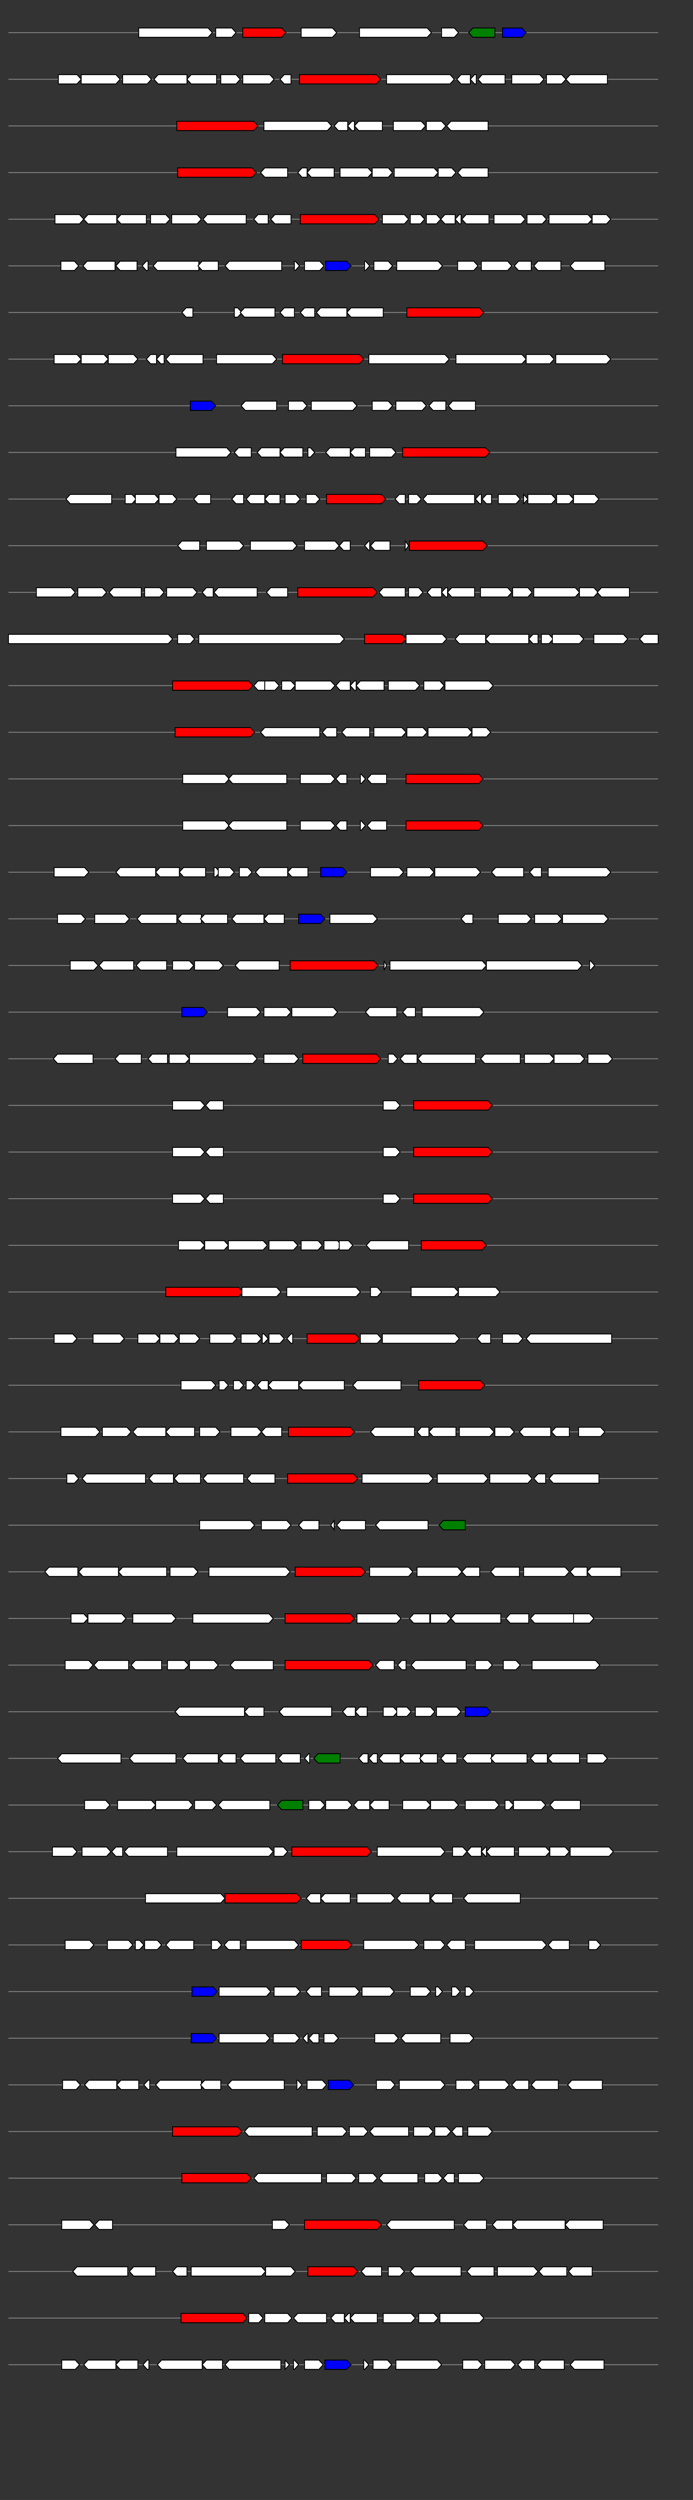 <svg xmlns="http://www.w3.org/2000/svg" height="2770" width="768.0" version="1.1" y="0" x="0" preserveAspectRatio="none" xmlns:xlink="http://www.w3.org/1999/xlink" viewBox="0 0 819.2 2680"  >
<rect x="0" y="0" width="819.2" height="2680" fill="#333333" stroke="none"/>
<g  >
<line y1="35" x2="778.0" style="stroke:grey; stroke-width:1; " x1="10" y2="35"  />
</g>
<g id="all_8_0_0"  >
<polygon style="stroke:black; stroke-width:1; fill:#FFFFFF; " points="164,40 246,40 251,35 246,30 164,30 164,40 "  />
</g>
<g id="all_8_0_1"  >
<polygon style="stroke:black; stroke-width:1; fill:#FFFFFF; " points="255,40 274,40 279,35 274,30 255,30 255,40 "  />
</g>
<g id="all_8_0_2"  >
<polygon style="stroke:black; stroke-width:1; fill:red; " points="287,40 333,40 338,35 333,30 287,30 287,40 "  />
</g>
<g id="all_8_0_3"  >
<polygon style="stroke:black; stroke-width:1; fill:#FFFFFF; " points="356,40 393,40 398,35 393,30 356,30 356,40 "  />
</g>
<g id="all_8_0_4"  >
<polygon style="stroke:black; stroke-width:1; fill:#FFFFFF; " points="425,40 505,40 510,35 505,30 425,30 425,40 "  />
</g>
<g id="all_8_0_5"  >
<polygon style="stroke:black; stroke-width:1; fill:#FFFFFF; " points="522,40 537,40 542,35 537,30 522,30 522,40 "  />
</g>
<g id="all_8_0_6"  >
<polygon style="stroke:black; stroke-width:1; fill:green; " points="554,35 559,30 585,30 585,40 559,40 554,35 "  />
</g>
<g id="all_8_0_7"  >
<polygon style="stroke:black; stroke-width:1; fill:blue; " points="594,40 617,40 622,35 617,30 594,30 594,40 "  />
</g>
<g  >
<line y1="85" x2="778.0" style="stroke:grey; stroke-width:1; " x1="10" y2="85"  />
</g>
<g id="all_8_351_0"  >
<polygon style="stroke:black; stroke-width:1; fill:#FFFFFF; " points="69,90 91,90 96,85 91,80 69,80 69,90 "  />
</g>
<g id="all_8_351_1"  >
<polygon style="stroke:black; stroke-width:1; fill:#FFFFFF; " points="96,90 137,90 142,85 137,80 96,80 96,90 "  />
</g>
<g id="all_8_351_2"  >
<polygon style="stroke:black; stroke-width:1; fill:#FFFFFF; " points="145,90 174,90 179,85 174,80 145,80 145,90 "  />
</g>
<g id="all_8_351_3"  >
<polygon style="stroke:black; stroke-width:1; fill:#FFFFFF; " points="182,85 187,80 221,80 221,90 187,90 182,85 "  />
</g>
<g id="all_8_351_4"  >
<polygon style="stroke:black; stroke-width:1; fill:#FFFFFF; " points="221,85 226,80 256,80 256,90 226,90 221,85 "  />
</g>
<g id="all_8_351_5"  >
<polygon style="stroke:black; stroke-width:1; fill:#FFFFFF; " points="261,90 279,90 284,85 279,80 261,80 261,90 "  />
</g>
<g id="all_8_351_6"  >
<polygon style="stroke:black; stroke-width:1; fill:#FFFFFF; " points="287,90 319,90 324,85 319,80 287,80 287,90 "  />
</g>
<g id="all_8_351_7"  >
<polygon style="stroke:black; stroke-width:1; fill:#FFFFFF; " points="331,85 336,80 344,80 344,90 336,90 331,85 "  />
</g>
<g id="all_8_351_8"  >
<polygon style="stroke:black; stroke-width:1; fill:red; " points="354,90 445,90 450,85 445,80 354,80 354,90 "  />
</g>
<g id="all_8_351_9"  >
<polygon style="stroke:black; stroke-width:1; fill:#FFFFFF; " points="457,90 532,90 537,85 532,80 457,80 457,90 "  />
</g>
<g id="all_8_351_10"  >
<polygon style="stroke:black; stroke-width:1; fill:#FFFFFF; " points="540,85 545,80 556,80 556,90 545,90 540,85 "  />
</g>
<g id="all_8_351_11"  >
<polygon style="stroke:black; stroke-width:1; fill:#FFFFFF; " points="556,85 561,80 563,80 563,90 561,90 556,85 "  />
</g>
<g id="all_8_351_12"  >
<polygon style="stroke:black; stroke-width:1; fill:#FFFFFF; " points="565,85 570,80 597,80 597,90 570,90 565,85 "  />
</g>
<g id="all_8_351_13"  >
<polygon style="stroke:black; stroke-width:1; fill:#FFFFFF; " points="605,90 638,90 643,85 638,80 605,80 605,90 "  />
</g>
<g id="all_8_351_14"  >
<polygon style="stroke:black; stroke-width:1; fill:#FFFFFF; " points="646,90 664,90 669,85 664,80 646,80 646,90 "  />
</g>
<g id="all_8_351_15"  >
<polygon style="stroke:black; stroke-width:1; fill:#FFFFFF; " points="669,85 674,80 718,80 718,90 674,90 669,85 "  />
</g>
<g  >
<line y1="135" x2="778.0" style="stroke:grey; stroke-width:1; " x1="10" y2="135"  />
</g>
<g id="all_8_352_0"  >
<polygon style="stroke:black; stroke-width:1; fill:red; " points="209,140 300,140 305,135 300,130 209,130 209,140 "  />
</g>
<g id="all_8_352_1"  >
<polygon style="stroke:black; stroke-width:1; fill:#FFFFFF; " points="312,140 387,140 392,135 387,130 312,130 312,140 "  />
</g>
<g id="all_8_352_2"  >
<polygon style="stroke:black; stroke-width:1; fill:#FFFFFF; " points="395,135 400,130 411,130 411,140 400,140 395,135 "  />
</g>
<g id="all_8_352_3"  >
<polygon style="stroke:black; stroke-width:1; fill:#FFFFFF; " points="411,135 416,130 419,130 419,140 416,140 411,135 "  />
</g>
<g id="all_8_352_4"  >
<polygon style="stroke:black; stroke-width:1; fill:#FFFFFF; " points="419,135 424,130 452,130 452,140 424,140 419,135 "  />
</g>
<g id="all_8_352_5"  >
<polygon style="stroke:black; stroke-width:1; fill:#FFFFFF; " points="465,140 498,140 503,135 498,130 465,130 465,140 "  />
</g>
<g id="all_8_352_6"  >
<polygon style="stroke:black; stroke-width:1; fill:#FFFFFF; " points="504,140 522,140 527,135 522,130 504,130 504,140 "  />
</g>
<g id="all_8_352_7"  >
<polygon style="stroke:black; stroke-width:1; fill:#FFFFFF; " points="528,135 533,130 577,130 577,140 533,140 528,135 "  />
</g>
<g  >
<line y1="185" x2="778.0" style="stroke:grey; stroke-width:1; " x1="10" y2="185"  />
</g>
<g id="all_8_353_0"  >
<polygon style="stroke:black; stroke-width:1; fill:red; " points="210,190 298,190 303,185 298,180 210,180 210,190 "  />
</g>
<g id="all_8_353_1"  >
<polygon style="stroke:black; stroke-width:1; fill:#FFFFFF; " points="308,185 313,180 340,180 340,190 313,190 308,185 "  />
</g>
<g id="all_8_353_2"  >
<polygon style="stroke:black; stroke-width:1; fill:#FFFFFF; " points="352,185 357,180 363,180 363,190 357,190 352,185 "  />
</g>
<g id="all_8_353_3"  >
<polygon style="stroke:black; stroke-width:1; fill:#FFFFFF; " points="363,185 368,180 395,180 395,190 368,190 363,185 "  />
</g>
<g id="all_8_353_4"  >
<polygon style="stroke:black; stroke-width:1; fill:#FFFFFF; " points="402,190 435,190 440,185 435,180 402,180 402,190 "  />
</g>
<g id="all_8_353_5"  >
<polygon style="stroke:black; stroke-width:1; fill:#FFFFFF; " points="440,190 459,190 464,185 459,180 440,180 440,190 "  />
</g>
<g id="all_8_353_6"  >
<polygon style="stroke:black; stroke-width:1; fill:#FFFFFF; " points="466,190 513,190 518,185 513,180 466,180 466,190 "  />
</g>
<g id="all_8_353_7"  >
<polygon style="stroke:black; stroke-width:1; fill:#FFFFFF; " points="518,190 534,190 539,185 534,180 518,180 518,190 "  />
</g>
<g id="all_8_353_8"  >
<polygon style="stroke:black; stroke-width:1; fill:#FFFFFF; " points="541,185 546,180 577,180 577,190 546,190 541,185 "  />
</g>
<g  >
<line y1="235" x2="778.0" style="stroke:grey; stroke-width:1; " x1="10" y2="235"  />
</g>
<g id="all_8_354_0"  >
<polygon style="stroke:black; stroke-width:1; fill:#FFFFFF; " points="65,240 94,240 99,235 94,230 65,230 65,240 "  />
</g>
<g id="all_8_354_1"  >
<polygon style="stroke:black; stroke-width:1; fill:#FFFFFF; " points="99,235 104,230 138,230 138,240 104,240 99,235 "  />
</g>
<g id="all_8_354_2"  >
<polygon style="stroke:black; stroke-width:1; fill:#FFFFFF; " points="138,235 143,230 173,230 173,240 143,240 138,235 "  />
</g>
<g id="all_8_354_3"  >
<polygon style="stroke:black; stroke-width:1; fill:#FFFFFF; " points="178,240 196,240 201,235 196,230 178,230 178,240 "  />
</g>
<g id="all_8_354_4"  >
<polygon style="stroke:black; stroke-width:1; fill:#FFFFFF; " points="203,240 233,240 238,235 233,230 203,230 203,240 "  />
</g>
<g id="all_8_354_5"  >
<polygon style="stroke:black; stroke-width:1; fill:#FFFFFF; " points="240,235 245,230 291,230 291,240 245,240 240,235 "  />
</g>
<g id="all_8_354_6"  >
<polygon style="stroke:black; stroke-width:1; fill:#FFFFFF; " points="300,235 305,230 317,230 317,240 305,240 300,235 "  />
</g>
<g id="all_8_354_7"  >
<polygon style="stroke:black; stroke-width:1; fill:#FFFFFF; " points="320,235 325,230 344,230 344,240 325,240 320,235 "  />
</g>
<g id="all_8_354_8"  >
<polygon style="stroke:black; stroke-width:1; fill:red; " points="355,240 443,240 448,235 443,230 355,230 355,240 "  />
</g>
<g id="all_8_354_9"  >
<polygon style="stroke:black; stroke-width:1; fill:#FFFFFF; " points="452,240 478,240 483,235 478,230 452,230 452,240 "  />
</g>
<g id="all_8_354_10"  >
<polygon style="stroke:black; stroke-width:1; fill:#FFFFFF; " points="485,240 497,240 502,235 497,230 485,230 485,240 "  />
</g>
<g id="all_8_354_11"  >
<polygon style="stroke:black; stroke-width:1; fill:#FFFFFF; " points="504,240 516,240 521,235 516,230 504,230 504,240 "  />
</g>
<g id="all_8_354_12"  >
<polygon style="stroke:black; stroke-width:1; fill:#FFFFFF; " points="521,235 526,230 538,230 538,240 526,240 521,235 "  />
</g>
<g id="all_8_354_13"  >
<polygon style="stroke:black; stroke-width:1; fill:#FFFFFF; " points="538,235 543,230 545,230 545,240 543,240 538,235 "  />
</g>
<g id="all_8_354_14"  >
<polygon style="stroke:black; stroke-width:1; fill:#FFFFFF; " points="546,235 551,230 578,230 578,240 551,240 546,235 "  />
</g>
<g id="all_8_354_15"  >
<polygon style="stroke:black; stroke-width:1; fill:#FFFFFF; " points="584,240 616,240 621,235 616,230 584,230 584,240 "  />
</g>
<g id="all_8_354_16"  >
<polygon style="stroke:black; stroke-width:1; fill:#FFFFFF; " points="623,240 641,240 646,235 641,230 623,230 623,240 "  />
</g>
<g id="all_8_354_17"  >
<polygon style="stroke:black; stroke-width:1; fill:#FFFFFF; " points="649,240 695,240 700,235 695,230 649,230 649,240 "  />
</g>
<g id="all_8_354_18"  >
<polygon style="stroke:black; stroke-width:1; fill:#FFFFFF; " points="700,240 717,240 722,235 717,230 700,230 700,240 "  />
</g>
<g  >
<line y1="285" x2="778.0" style="stroke:grey; stroke-width:1; " x1="10" y2="285"  />
</g>
<g id="all_8_355_0"  >
<polygon style="stroke:black; stroke-width:1; fill:#FFFFFF; " points="72,290 88,290 93,285 88,280 72,280 72,290 "  />
</g>
<g id="all_8_355_1"  >
<polygon style="stroke:black; stroke-width:1; fill:#FFFFFF; " points="98,285 103,280 136,280 136,290 103,290 98,285 "  />
</g>
<g id="all_8_355_2"  >
<polygon style="stroke:black; stroke-width:1; fill:#FFFFFF; " points="137,285 142,280 162,280 162,290 142,290 137,285 "  />
</g>
<g id="all_8_355_3"  >
<polygon style="stroke:black; stroke-width:1; fill:#FFFFFF; " points="168,285 173,280 175,280 175,290 173,290 168,285 "  />
</g>
<g id="all_8_355_4"  >
<polygon style="stroke:black; stroke-width:1; fill:#FFFFFF; " points="181,285 186,280 235,280 235,290 186,290 181,285 "  />
</g>
<g id="all_8_355_5"  >
<polygon style="stroke:black; stroke-width:1; fill:#FFFFFF; " points="234,285 239,280 258,280 258,290 239,290 234,285 "  />
</g>
<g id="all_8_355_6"  >
<polygon style="stroke:black; stroke-width:1; fill:#FFFFFF; " points="266,285 271,280 333,280 333,290 271,290 266,285 "  />
</g>
<g id="all_8_355_7"  >
<polygon style="stroke:black; stroke-width:1; fill:#FFFFFF; " points="348,290 349,290 354,285 349,280 348,280 348,290 "  />
</g>
<g id="all_8_355_8"  >
<polygon style="stroke:black; stroke-width:1; fill:#FFFFFF; " points="360,290 378,290 383,285 378,280 360,280 360,290 "  />
</g>
<g id="all_8_355_9"  >
<polygon style="stroke:black; stroke-width:1; fill:blue; " points="385,290 410,290 415,285 410,280 385,280 385,290 "  />
</g>
<g id="all_8_355_10"  >
<polygon style="stroke:black; stroke-width:1; fill:#FFFFFF; " points="431,290 432,290 437,285 432,280 431,280 431,290 "  />
</g>
<g id="all_8_355_11"  >
<polygon style="stroke:black; stroke-width:1; fill:#FFFFFF; " points="442,290 459,290 464,285 459,280 442,280 442,290 "  />
</g>
<g id="all_8_355_12"  >
<polygon style="stroke:black; stroke-width:1; fill:#FFFFFF; " points="469,290 518,290 523,285 518,280 469,280 469,290 "  />
</g>
<g id="all_8_355_13"  >
<polygon style="stroke:black; stroke-width:1; fill:#FFFFFF; " points="541,290 560,290 565,285 560,280 541,280 541,290 "  />
</g>
<g id="all_8_355_14"  >
<polygon style="stroke:black; stroke-width:1; fill:#FFFFFF; " points="569,290 600,290 605,285 600,280 569,280 569,290 "  />
</g>
<g id="all_8_355_15"  >
<polygon style="stroke:black; stroke-width:1; fill:#FFFFFF; " points="608,285 613,280 628,280 628,290 613,290 608,285 "  />
</g>
<g id="all_8_355_16"  >
<polygon style="stroke:black; stroke-width:1; fill:#FFFFFF; " points="631,285 636,280 663,280 663,290 636,290 631,285 "  />
</g>
<g id="all_8_355_17"  >
<polygon style="stroke:black; stroke-width:1; fill:#FFFFFF; " points="674,285 679,280 715,280 715,290 679,290 674,285 "  />
</g>
<g  >
<line y1="335" x2="778.0" style="stroke:grey; stroke-width:1; " x1="10" y2="335"  />
</g>
<g id="all_8_356_0"  >
<polygon style="stroke:black; stroke-width:1; fill:#FFFFFF; " points="215,335 220,330 228,330 228,340 220,340 215,335 "  />
</g>
<g id="all_8_356_1"  >
<polygon style="stroke:black; stroke-width:1; fill:#FFFFFF; " points="277,340 281,340 286,335 281,330 277,330 277,340 "  />
</g>
<g id="all_8_356_2"  >
<polygon style="stroke:black; stroke-width:1; fill:#FFFFFF; " points="284,335 289,330 325,330 325,340 289,340 284,335 "  />
</g>
<g id="all_8_356_3"  >
<polygon style="stroke:black; stroke-width:1; fill:#FFFFFF; " points="331,335 336,330 348,330 348,340 336,340 331,335 "  />
</g>
<g id="all_8_356_4"  >
<polygon style="stroke:black; stroke-width:1; fill:#FFFFFF; " points="355,335 360,330 372,330 372,340 360,340 355,335 "  />
</g>
<g id="all_8_356_5"  >
<polygon style="stroke:black; stroke-width:1; fill:#FFFFFF; " points="374,335 379,330 410,330 410,340 379,340 374,335 "  />
</g>
<g id="all_8_356_6"  >
<polygon style="stroke:black; stroke-width:1; fill:#FFFFFF; " points="410,335 415,330 453,330 453,340 415,340 410,335 "  />
</g>
<g id="all_8_356_7"  >
<polygon style="stroke:black; stroke-width:1; fill:red; " points="481,340 567,340 572,335 567,330 481,330 481,340 "  />
</g>
<g  >
<line y1="385" x2="778.0" style="stroke:grey; stroke-width:1; " x1="10" y2="385"  />
</g>
<g id="all_8_357_0"  >
<polygon style="stroke:black; stroke-width:1; fill:#FFFFFF; " points="64,390 91,390 96,385 91,380 64,380 64,390 "  />
</g>
<g id="all_8_357_1"  >
<polygon style="stroke:black; stroke-width:1; fill:#FFFFFF; " points="96,390 123,390 128,385 123,380 96,380 96,390 "  />
</g>
<g id="all_8_357_2"  >
<polygon style="stroke:black; stroke-width:1; fill:#FFFFFF; " points="128,390 158,390 163,385 158,380 128,380 128,390 "  />
</g>
<g id="all_8_357_3"  >
<polygon style="stroke:black; stroke-width:1; fill:#FFFFFF; " points="173,385 178,380 185,380 185,390 178,390 173,385 "  />
</g>
<g id="all_8_357_4"  >
<polygon style="stroke:black; stroke-width:1; fill:#FFFFFF; " points="185,385 190,380 194,380 194,390 190,390 185,385 "  />
</g>
<g id="all_8_357_5"  >
<polygon style="stroke:black; stroke-width:1; fill:#FFFFFF; " points="196,385 201,380 240,380 240,390 201,390 196,385 "  />
</g>
<g id="all_8_357_6"  >
<polygon style="stroke:black; stroke-width:1; fill:#FFFFFF; " points="256,390 322,390 327,385 322,380 256,380 256,390 "  />
</g>
<g id="all_8_357_7"  >
<polygon style="stroke:black; stroke-width:1; fill:red; " points="334,390 425,390 430,385 425,380 334,380 334,390 "  />
</g>
<g id="all_8_357_8"  >
<polygon style="stroke:black; stroke-width:1; fill:#FFFFFF; " points="436,390 526,390 531,385 526,380 436,380 436,390 "  />
</g>
<g id="all_8_357_9"  >
<polygon style="stroke:black; stroke-width:1; fill:#FFFFFF; " points="539,390 617,390 622,385 617,380 539,380 539,390 "  />
</g>
<g id="all_8_357_10"  >
<polygon style="stroke:black; stroke-width:1; fill:#FFFFFF; " points="622,390 650,390 655,385 650,380 622,380 622,390 "  />
</g>
<g id="all_8_357_11"  >
<polygon style="stroke:black; stroke-width:1; fill:#FFFFFF; " points="657,390 717,390 722,385 717,380 657,380 657,390 "  />
</g>
<g  >
<line y1="435" x2="778.0" style="stroke:grey; stroke-width:1; " x1="10" y2="435"  />
</g>
<g id="all_8_358_0"  >
<polygon style="stroke:black; stroke-width:1; fill:blue; " points="225,440 250,440 255,435 250,430 225,430 225,440 "  />
</g>
<g id="all_8_358_1"  >
<polygon style="stroke:black; stroke-width:1; fill:#FFFFFF; " points="285,435 290,430 327,430 327,440 290,440 285,435 "  />
</g>
<g id="all_8_358_2"  >
<polygon style="stroke:black; stroke-width:1; fill:#FFFFFF; " points="341,440 358,440 363,435 358,430 341,430 341,440 "  />
</g>
<g id="all_8_358_3"  >
<polygon style="stroke:black; stroke-width:1; fill:#FFFFFF; " points="368,440 417,440 422,435 417,430 368,430 368,440 "  />
</g>
<g id="all_8_358_4"  >
<polygon style="stroke:black; stroke-width:1; fill:#FFFFFF; " points="440,440 459,440 464,435 459,430 440,430 440,440 "  />
</g>
<g id="all_8_358_5"  >
<polygon style="stroke:black; stroke-width:1; fill:#FFFFFF; " points="468,440 499,440 504,435 499,430 468,430 468,440 "  />
</g>
<g id="all_8_358_6"  >
<polygon style="stroke:black; stroke-width:1; fill:#FFFFFF; " points="507,435 512,430 527,430 527,440 512,440 507,435 "  />
</g>
<g id="all_8_358_7"  >
<polygon style="stroke:black; stroke-width:1; fill:#FFFFFF; " points="530,435 535,430 562,430 562,440 535,440 530,435 "  />
</g>
<g  >
<line y1="485" x2="778.0" style="stroke:grey; stroke-width:1; " x1="10" y2="485"  />
</g>
<g id="all_8_359_0"  >
<polygon style="stroke:black; stroke-width:1; fill:#FFFFFF; " points="208,490 268,490 273,485 268,480 208,480 208,490 "  />
</g>
<g id="all_8_359_1"  >
<polygon style="stroke:black; stroke-width:1; fill:#FFFFFF; " points="277,485 282,480 297,480 297,490 282,490 277,485 "  />
</g>
<g id="all_8_359_2"  >
<polygon style="stroke:black; stroke-width:1; fill:#FFFFFF; " points="304,485 309,480 331,480 331,490 309,490 304,485 "  />
</g>
<g id="all_8_359_3"  >
<polygon style="stroke:black; stroke-width:1; fill:#FFFFFF; " points="331,485 336,480 358,480 358,490 336,490 331,485 "  />
</g>
<g id="all_8_359_4"  >
<polygon style="stroke:black; stroke-width:1; fill:#FFFFFF; " points="364,490 367,490 372,485 367,480 364,480 364,490 "  />
</g>
<g id="all_8_359_5"  >
<polygon style="stroke:black; stroke-width:1; fill:#FFFFFF; " points="385,485 390,480 414,480 414,490 390,490 385,485 "  />
</g>
<g id="all_8_359_6"  >
<polygon style="stroke:black; stroke-width:1; fill:#FFFFFF; " points="414,485 419,480 432,480 432,490 419,490 414,485 "  />
</g>
<g id="all_8_359_7"  >
<polygon style="stroke:black; stroke-width:1; fill:#FFFFFF; " points="437,490 463,490 468,485 463,480 437,480 437,490 "  />
</g>
<g id="all_8_359_8"  >
<polygon style="stroke:black; stroke-width:1; fill:red; " points="476,490 574,490 579,485 574,480 476,480 476,490 "  />
</g>
<g  >
<line y1="535" x2="778.0" style="stroke:grey; stroke-width:1; " x1="10" y2="535"  />
</g>
<g id="all_8_360_0"  >
<polygon style="stroke:black; stroke-width:1; fill:#FFFFFF; " points="78,535 83,530 132,530 132,540 83,540 78,535 "  />
</g>
<g id="all_8_360_1"  >
<polygon style="stroke:black; stroke-width:1; fill:#FFFFFF; " points="148,540 156,540 161,535 156,530 148,530 148,540 "  />
</g>
<g id="all_8_360_2"  >
<polygon style="stroke:black; stroke-width:1; fill:#FFFFFF; " points="160,540 183,540 188,535 183,530 160,530 160,540 "  />
</g>
<g id="all_8_360_3"  >
<polygon style="stroke:black; stroke-width:1; fill:#FFFFFF; " points="188,540 204,540 209,535 204,530 188,530 188,540 "  />
</g>
<g id="all_8_360_4"  >
<polygon style="stroke:black; stroke-width:1; fill:#FFFFFF; " points="229,535 234,530 249,530 249,540 234,540 229,535 "  />
</g>
<g id="all_8_360_5"  >
<polygon style="stroke:black; stroke-width:1; fill:#FFFFFF; " points="274,535 279,530 288,530 288,540 279,540 274,535 "  />
</g>
<g id="all_8_360_6"  >
<polygon style="stroke:black; stroke-width:1; fill:#FFFFFF; " points="291,535 296,530 313,530 313,540 296,540 291,535 "  />
</g>
<g id="all_8_360_7"  >
<polygon style="stroke:black; stroke-width:1; fill:#FFFFFF; " points="313,535 318,530 331,530 331,540 318,540 313,535 "  />
</g>
<g id="all_8_360_8"  >
<polygon style="stroke:black; stroke-width:1; fill:#FFFFFF; " points="337,540 350,540 355,535 350,530 337,530 337,540 "  />
</g>
<g id="all_8_360_9"  >
<polygon style="stroke:black; stroke-width:1; fill:#FFFFFF; " points="362,540 373,540 378,535 373,530 362,530 362,540 "  />
</g>
<g id="all_8_360_10"  >
<polygon style="stroke:black; stroke-width:1; fill:red; " points="386,540 451,540 456,535 451,530 386,530 386,540 "  />
</g>
<g id="all_8_360_11"  >
<polygon style="stroke:black; stroke-width:1; fill:#FFFFFF; " points="467,535 472,530 479,530 479,540 472,540 467,535 "  />
</g>
<g id="all_8_360_12"  >
<polygon style="stroke:black; stroke-width:1; fill:#FFFFFF; " points="483,540 493,540 498,535 493,530 483,530 483,540 "  />
</g>
<g id="all_8_360_13"  >
<polygon style="stroke:black; stroke-width:1; fill:#FFFFFF; " points="500,535 505,530 561,530 561,540 505,540 500,535 "  />
</g>
<g id="all_8_360_14"  >
<polygon style="stroke:black; stroke-width:1; fill:#FFFFFF; " points="562,535 567,530 569,530 569,540 567,540 562,535 "  />
</g>
<g id="all_8_360_15"  >
<polygon style="stroke:black; stroke-width:1; fill:#FFFFFF; " points="570,535 575,530 581,530 581,540 575,540 570,535 "  />
</g>
<g id="all_8_360_16"  >
<polygon style="stroke:black; stroke-width:1; fill:#FFFFFF; " points="589,540 610,540 615,535 610,530 589,530 589,540 "  />
</g>
<g id="all_8_360_17"  >
<polygon style="stroke:black; stroke-width:1; fill:#FFFFFF; " points="619,540 619,540 624,535 619,530 619,530 619,540 "  />
</g>
<g id="all_8_360_18"  >
<polygon style="stroke:black; stroke-width:1; fill:#FFFFFF; " points="624,540 652,540 657,535 652,530 624,530 624,540 "  />
</g>
<g id="all_8_360_19"  >
<polygon style="stroke:black; stroke-width:1; fill:#FFFFFF; " points="658,540 673,540 678,535 673,530 658,530 658,540 "  />
</g>
<g id="all_8_360_20"  >
<polygon style="stroke:black; stroke-width:1; fill:#FFFFFF; " points="678,540 703,540 708,535 703,530 678,530 678,540 "  />
</g>
<g  >
<line y1="585" x2="778.0" style="stroke:grey; stroke-width:1; " x1="10" y2="585"  />
</g>
<g id="all_8_361_0"  >
<polygon style="stroke:black; stroke-width:1; fill:#FFFFFF; " points="210,585 215,580 236,580 236,590 215,590 210,585 "  />
</g>
<g id="all_8_361_1"  >
<polygon style="stroke:black; stroke-width:1; fill:#FFFFFF; " points="244,590 283,590 288,585 283,580 244,580 244,590 "  />
</g>
<g id="all_8_361_2"  >
<polygon style="stroke:black; stroke-width:1; fill:#FFFFFF; " points="296,590 346,590 351,585 346,580 296,580 296,590 "  />
</g>
<g id="all_8_361_3"  >
<polygon style="stroke:black; stroke-width:1; fill:#FFFFFF; " points="360,590 396,590 401,585 396,580 360,580 360,590 "  />
</g>
<g id="all_8_361_4"  >
<polygon style="stroke:black; stroke-width:1; fill:#FFFFFF; " points="401,585 406,580 414,580 414,590 406,590 401,585 "  />
</g>
<g id="all_8_361_5"  >
<polygon style="stroke:black; stroke-width:1; fill:#FFFFFF; " points="431,585 436,580 437,580 437,590 436,590 431,585 "  />
</g>
<g id="all_8_361_6"  >
<polygon style="stroke:black; stroke-width:1; fill:#FFFFFF; " points="438,585 443,580 461,580 461,590 443,590 438,585 "  />
</g>
<g id="all_8_361_7"  >
<polygon style="stroke:black; stroke-width:1; fill:#FFFFFF; " points="479,590 483,585 479,580 479,590 "  />
</g>
<g id="all_8_361_8"  >
<polygon style="stroke:black; stroke-width:1; fill:red; " points="484,590 571,590 576,585 571,580 484,580 484,590 "  />
</g>
<g  >
<line y1="635" x2="778.0" style="stroke:grey; stroke-width:1; " x1="10" y2="635"  />
</g>
<g id="all_8_362_0"  >
<polygon style="stroke:black; stroke-width:1; fill:#FFFFFF; " points="43,640 84,640 89,635 84,630 43,630 43,640 "  />
</g>
<g id="all_8_362_1"  >
<polygon style="stroke:black; stroke-width:1; fill:#FFFFFF; " points="92,640 121,640 126,635 121,630 92,630 92,640 "  />
</g>
<g id="all_8_362_2"  >
<polygon style="stroke:black; stroke-width:1; fill:#FFFFFF; " points="129,635 134,630 167,630 167,640 134,640 129,635 "  />
</g>
<g id="all_8_362_3"  >
<polygon style="stroke:black; stroke-width:1; fill:#FFFFFF; " points="171,640 189,640 194,635 189,630 171,630 171,640 "  />
</g>
<g id="all_8_362_4"  >
<polygon style="stroke:black; stroke-width:1; fill:#FFFFFF; " points="197,640 228,640 233,635 228,630 197,630 197,640 "  />
</g>
<g id="all_8_362_5"  >
<polygon style="stroke:black; stroke-width:1; fill:#FFFFFF; " points="239,635 244,630 252,630 252,640 244,640 239,635 "  />
</g>
<g id="all_8_362_6"  >
<polygon style="stroke:black; stroke-width:1; fill:#FFFFFF; " points="253,635 258,630 304,630 304,640 258,640 253,635 "  />
</g>
<g id="all_8_362_7"  >
<polygon style="stroke:black; stroke-width:1; fill:#FFFFFF; " points="315,635 320,630 340,630 340,640 320,640 315,635 "  />
</g>
<g id="all_8_362_8"  >
<polygon style="stroke:black; stroke-width:1; fill:red; " points="352,640 441,640 446,635 441,630 352,630 352,640 "  />
</g>
<g id="all_8_362_9"  >
<polygon style="stroke:black; stroke-width:1; fill:#FFFFFF; " points="448,635 453,630 479,630 479,640 453,640 448,635 "  />
</g>
<g id="all_8_362_10"  >
<polygon style="stroke:black; stroke-width:1; fill:#FFFFFF; " points="483,640 495,640 500,635 495,630 483,630 483,640 "  />
</g>
<g id="all_8_362_11"  >
<polygon style="stroke:black; stroke-width:1; fill:#FFFFFF; " points="505,635 510,630 522,630 522,640 510,640 505,635 "  />
</g>
<g id="all_8_362_12"  >
<polygon style="stroke:black; stroke-width:1; fill:#FFFFFF; " points="522,635 527,630 529,630 529,640 527,640 522,635 "  />
</g>
<g id="all_8_362_13"  >
<polygon style="stroke:black; stroke-width:1; fill:#FFFFFF; " points="529,635 534,630 561,630 561,640 534,640 529,635 "  />
</g>
<g id="all_8_362_14"  >
<polygon style="stroke:black; stroke-width:1; fill:#FFFFFF; " points="568,640 600,640 605,635 600,630 568,630 568,640 "  />
</g>
<g id="all_8_362_15"  >
<polygon style="stroke:black; stroke-width:1; fill:#FFFFFF; " points="606,640 624,640 629,635 624,630 606,630 606,640 "  />
</g>
<g id="all_8_362_16"  >
<polygon style="stroke:black; stroke-width:1; fill:#FFFFFF; " points="631,640 680,640 685,635 680,630 631,630 631,640 "  />
</g>
<g id="all_8_362_17"  >
<polygon style="stroke:black; stroke-width:1; fill:#FFFFFF; " points="685,640 702,640 707,635 702,630 685,630 685,640 "  />
</g>
<g id="all_8_362_18"  >
<polygon style="stroke:black; stroke-width:1; fill:#FFFFFF; " points="706,635 711,630 744,630 744,640 711,640 706,635 "  />
</g>
<g  >
<line y1="685" x2="778.0" style="stroke:grey; stroke-width:1; " x1="10" y2="685"  />
</g>
<g id="all_8_363_0"  >
<polygon style="stroke:black; stroke-width:1; fill:#FFFFFF; " points="10,690 199,690 204,685 199,680 10,680 10,690 "  />
</g>
<g id="all_8_363_1"  >
<polygon style="stroke:black; stroke-width:1; fill:#FFFFFF; " points="210,690 225,690 230,685 225,680 210,680 210,690 "  />
</g>
<g id="all_8_363_2"  >
<polygon style="stroke:black; stroke-width:1; fill:#FFFFFF; " points="235,690 402,690 407,685 402,680 235,680 235,690 "  />
</g>
<g id="all_8_363_3"  >
<polygon style="stroke:black; stroke-width:1; fill:red; " points="431,690 475,690 480,685 475,680 431,680 431,690 "  />
</g>
<g id="all_8_363_4"  >
<polygon style="stroke:black; stroke-width:1; fill:#FFFFFF; " points="480,690 523,690 528,685 523,680 480,680 480,690 "  />
</g>
<g id="all_8_363_5"  >
<polygon style="stroke:black; stroke-width:1; fill:#FFFFFF; " points="538,685 543,680 574,680 574,690 543,690 538,685 "  />
</g>
<g id="all_8_363_6"  >
<polygon style="stroke:black; stroke-width:1; fill:#FFFFFF; " points="574,685 579,680 625,680 625,690 579,690 574,685 "  />
</g>
<g id="all_8_363_7"  >
<polygon style="stroke:black; stroke-width:1; fill:#FFFFFF; " points="625,685 630,680 636,680 636,690 630,690 625,685 "  />
</g>
<g id="all_8_363_8"  >
<polygon style="stroke:black; stroke-width:1; fill:#FFFFFF; " points="640,690 649,690 654,685 649,680 640,680 640,690 "  />
</g>
<g id="all_8_363_9"  >
<polygon style="stroke:black; stroke-width:1; fill:#FFFFFF; " points="653,690 685,690 690,685 685,680 653,680 653,690 "  />
</g>
<g id="all_8_363_10"  >
<polygon style="stroke:black; stroke-width:1; fill:#FFFFFF; " points="702,690 737,690 742,685 737,680 702,680 702,690 "  />
</g>
<g id="all_8_363_11"  >
<polygon style="stroke:black; stroke-width:1; fill:#FFFFFF; " points="756,685 761,680 778,680 778,690 761,690 756,685 "  />
</g>
<g  >
<line y1="735" x2="778.0" style="stroke:grey; stroke-width:1; " x1="10" y2="735"  />
</g>
<g id="all_8_364_0"  >
<polygon style="stroke:black; stroke-width:1; fill:red; " points="204,740 294,740 299,735 294,730 204,730 204,740 "  />
</g>
<g id="all_8_364_1"  >
<polygon style="stroke:black; stroke-width:1; fill:#FFFFFF; " points="300,735 305,730 313,730 313,740 305,740 300,735 "  />
</g>
<g id="all_8_364_2"  >
<polygon style="stroke:black; stroke-width:1; fill:#FFFFFF; " points="313,740 325,740 330,735 325,730 313,730 313,740 "  />
</g>
<g id="all_8_364_3"  >
<polygon style="stroke:black; stroke-width:1; fill:#FFFFFF; " points="333,740 344,740 349,735 344,730 333,730 333,740 "  />
</g>
<g id="all_8_364_4"  >
<polygon style="stroke:black; stroke-width:1; fill:#FFFFFF; " points="349,740 391,740 396,735 391,730 349,730 349,740 "  />
</g>
<g id="all_8_364_5"  >
<polygon style="stroke:black; stroke-width:1; fill:#FFFFFF; " points="397,735 402,730 414,730 414,740 402,740 397,735 "  />
</g>
<g id="all_8_364_6"  >
<polygon style="stroke:black; stroke-width:1; fill:#FFFFFF; " points="414,735 419,730 421,730 421,740 419,740 414,735 "  />
</g>
<g id="all_8_364_7"  >
<polygon style="stroke:black; stroke-width:1; fill:#FFFFFF; " points="421,735 426,730 454,730 454,740 426,740 421,735 "  />
</g>
<g id="all_8_364_8"  >
<polygon style="stroke:black; stroke-width:1; fill:#FFFFFF; " points="459,740 491,740 496,735 491,730 459,730 459,740 "  />
</g>
<g id="all_8_364_9"  >
<polygon style="stroke:black; stroke-width:1; fill:#FFFFFF; " points="501,740 520,740 525,735 520,730 501,730 501,740 "  />
</g>
<g id="all_8_364_10"  >
<polygon style="stroke:black; stroke-width:1; fill:#FFFFFF; " points="526,740 578,740 583,735 578,730 526,730 526,740 "  />
</g>
<g  >
<line y1="785" x2="778.0" style="stroke:grey; stroke-width:1; " x1="10" y2="785"  />
</g>
<g id="all_8_365_0"  >
<polygon style="stroke:black; stroke-width:1; fill:red; " points="207,790 296,790 301,785 296,780 207,780 207,790 "  />
</g>
<g id="all_8_365_1"  >
<polygon style="stroke:black; stroke-width:1; fill:#FFFFFF; " points="308,785 313,780 378,780 378,790 313,790 308,785 "  />
</g>
<g id="all_8_365_2"  >
<polygon style="stroke:black; stroke-width:1; fill:#FFFFFF; " points="381,785 386,780 398,780 398,790 386,790 381,785 "  />
</g>
<g id="all_8_365_3"  >
<polygon style="stroke:black; stroke-width:1; fill:#FFFFFF; " points="404,785 409,780 437,780 437,790 409,790 404,785 "  />
</g>
<g id="all_8_365_4"  >
<polygon style="stroke:black; stroke-width:1; fill:#FFFFFF; " points="442,790 475,790 480,785 475,780 442,780 442,790 "  />
</g>
<g id="all_8_365_5"  >
<polygon style="stroke:black; stroke-width:1; fill:#FFFFFF; " points="481,790 500,790 505,785 500,780 481,780 481,790 "  />
</g>
<g id="all_8_365_6"  >
<polygon style="stroke:black; stroke-width:1; fill:#FFFFFF; " points="506,790 553,790 558,785 553,780 506,780 506,790 "  />
</g>
<g id="all_8_365_7"  >
<polygon style="stroke:black; stroke-width:1; fill:#FFFFFF; " points="558,790 575,790 580,785 575,780 558,780 558,790 "  />
</g>
<g  >
<line y1="835" x2="778.0" style="stroke:grey; stroke-width:1; " x1="10" y2="835"  />
</g>
<g id="all_8_366_0"  >
<polygon style="stroke:black; stroke-width:1; fill:#FFFFFF; " points="216,840 266,840 271,835 266,830 216,830 216,840 "  />
</g>
<g id="all_8_366_1"  >
<polygon style="stroke:black; stroke-width:1; fill:#FFFFFF; " points="270,835 275,830 339,830 339,840 275,840 270,835 "  />
</g>
<g id="all_8_366_2"  >
<polygon style="stroke:black; stroke-width:1; fill:#FFFFFF; " points="355,840 391,840 396,835 391,830 355,830 355,840 "  />
</g>
<g id="all_8_366_3"  >
<polygon style="stroke:black; stroke-width:1; fill:#FFFFFF; " points="397,835 402,830 410,830 410,840 402,840 397,835 "  />
</g>
<g id="all_8_366_4"  >
<polygon style="stroke:black; stroke-width:1; fill:#FFFFFF; " points="426,840 427,840 432,835 427,830 426,830 426,840 "  />
</g>
<g id="all_8_366_5"  >
<polygon style="stroke:black; stroke-width:1; fill:#FFFFFF; " points="434,835 439,830 457,830 457,840 439,840 434,835 "  />
</g>
<g id="all_8_366_6"  >
<polygon style="stroke:black; stroke-width:1; fill:red; " points="480,840 566,840 571,835 566,830 480,830 480,840 "  />
</g>
<g  >
<line y1="885" x2="778.0" style="stroke:grey; stroke-width:1; " x1="10" y2="885"  />
</g>
<g id="all_8_367_0"  >
<polygon style="stroke:black; stroke-width:1; fill:#FFFFFF; " points="216,890 266,890 271,885 266,880 216,880 216,890 "  />
</g>
<g id="all_8_367_1"  >
<polygon style="stroke:black; stroke-width:1; fill:#FFFFFF; " points="270,885 275,880 339,880 339,890 275,890 270,885 "  />
</g>
<g id="all_8_367_2"  >
<polygon style="stroke:black; stroke-width:1; fill:#FFFFFF; " points="355,890 391,890 396,885 391,880 355,880 355,890 "  />
</g>
<g id="all_8_367_3"  >
<polygon style="stroke:black; stroke-width:1; fill:#FFFFFF; " points="397,885 402,880 410,880 410,890 402,890 397,885 "  />
</g>
<g id="all_8_367_4"  >
<polygon style="stroke:black; stroke-width:1; fill:#FFFFFF; " points="426,890 427,890 432,885 427,880 426,880 426,890 "  />
</g>
<g id="all_8_367_5"  >
<polygon style="stroke:black; stroke-width:1; fill:#FFFFFF; " points="434,885 439,880 457,880 457,890 439,890 434,885 "  />
</g>
<g id="all_8_367_6"  >
<polygon style="stroke:black; stroke-width:1; fill:red; " points="480,890 566,890 571,885 566,880 480,880 480,890 "  />
</g>
<g  >
<line y1="935" x2="778.0" style="stroke:grey; stroke-width:1; " x1="10" y2="935"  />
</g>
<g id="all_8_368_0"  >
<polygon style="stroke:black; stroke-width:1; fill:#FFFFFF; " points="64,940 100,940 105,935 100,930 64,930 64,940 "  />
</g>
<g id="all_8_368_1"  >
<polygon style="stroke:black; stroke-width:1; fill:#FFFFFF; " points="137,935 142,930 184,930 184,940 142,940 137,935 "  />
</g>
<g id="all_8_368_2"  >
<polygon style="stroke:black; stroke-width:1; fill:#FFFFFF; " points="184,935 189,930 212,930 212,940 189,940 184,935 "  />
</g>
<g id="all_8_368_3"  >
<polygon style="stroke:black; stroke-width:1; fill:#FFFFFF; " points="212,935 217,930 243,930 243,940 217,940 212,935 "  />
</g>
<g id="all_8_368_4"  >
<polygon style="stroke:black; stroke-width:1; fill:#FFFFFF; " points="253,940 255,940 260,935 255,930 253,930 253,940 "  />
</g>
<g id="all_8_368_5"  >
<polygon style="stroke:black; stroke-width:1; fill:#FFFFFF; " points="258,940 272,940 277,935 272,930 258,930 258,940 "  />
</g>
<g id="all_8_368_6"  >
<polygon style="stroke:black; stroke-width:1; fill:#FFFFFF; " points="283,940 293,940 298,935 293,930 283,930 283,940 "  />
</g>
<g id="all_8_368_7"  >
<polygon style="stroke:black; stroke-width:1; fill:#FFFFFF; " points="302,935 307,930 340,930 340,940 307,940 302,935 "  />
</g>
<g id="all_8_368_8"  >
<polygon style="stroke:black; stroke-width:1; fill:#FFFFFF; " points="340,935 345,930 364,930 364,940 345,940 340,935 "  />
</g>
<g id="all_8_368_9"  >
<polygon style="stroke:black; stroke-width:1; fill:blue; " points="379,940 405,940 410,935 405,930 379,930 379,940 "  />
</g>
<g id="all_8_368_10"  >
<polygon style="stroke:black; stroke-width:1; fill:#FFFFFF; " points="438,940 472,940 477,935 472,930 438,930 438,940 "  />
</g>
<g id="all_8_368_11"  >
<polygon style="stroke:black; stroke-width:1; fill:#FFFFFF; " points="481,940 508,940 513,935 508,930 481,930 481,940 "  />
</g>
<g id="all_8_368_12"  >
<polygon style="stroke:black; stroke-width:1; fill:#FFFFFF; " points="514,940 563,940 568,935 563,930 514,930 514,940 "  />
</g>
<g id="all_8_368_13"  >
<polygon style="stroke:black; stroke-width:1; fill:#FFFFFF; " points="581,935 586,930 619,930 619,940 586,940 581,935 "  />
</g>
<g id="all_8_368_14"  >
<polygon style="stroke:black; stroke-width:1; fill:#FFFFFF; " points="626,935 631,930 640,930 640,940 631,940 626,935 "  />
</g>
<g id="all_8_368_15"  >
<polygon style="stroke:black; stroke-width:1; fill:#FFFFFF; " points="648,940 717,940 722,935 717,930 648,930 648,940 "  />
</g>
<g  >
<line y1="985" x2="778.0" style="stroke:grey; stroke-width:1; " x1="10" y2="985"  />
</g>
<g id="all_8_369_0"  >
<polygon style="stroke:black; stroke-width:1; fill:#FFFFFF; " points="68,990 96,990 101,985 96,980 68,980 68,990 "  />
</g>
<g id="all_8_369_1"  >
<polygon style="stroke:black; stroke-width:1; fill:#FFFFFF; " points="112,990 148,990 153,985 148,980 112,980 112,990 "  />
</g>
<g id="all_8_369_2"  >
<polygon style="stroke:black; stroke-width:1; fill:#FFFFFF; " points="162,985 167,980 209,980 209,990 167,990 162,985 "  />
</g>
<g id="all_8_369_3"  >
<polygon style="stroke:black; stroke-width:1; fill:#FFFFFF; " points="210,985 215,980 238,980 238,990 215,990 210,985 "  />
</g>
<g id="all_8_369_4"  >
<polygon style="stroke:black; stroke-width:1; fill:#FFFFFF; " points="237,985 242,980 269,980 269,990 242,990 237,985 "  />
</g>
<g id="all_8_369_5"  >
<polygon style="stroke:black; stroke-width:1; fill:#FFFFFF; " points="274,985 279,980 312,980 312,990 279,990 274,985 "  />
</g>
<g id="all_8_369_6"  >
<polygon style="stroke:black; stroke-width:1; fill:#FFFFFF; " points="312,985 317,980 336,980 336,990 317,990 312,985 "  />
</g>
<g id="all_8_369_7"  >
<polygon style="stroke:black; stroke-width:1; fill:blue; " points="353,990 379,990 384,985 379,980 353,980 353,990 "  />
</g>
<g id="all_8_369_8"  >
<polygon style="stroke:black; stroke-width:1; fill:#FFFFFF; " points="390,990 441,990 446,985 441,980 390,980 390,990 "  />
</g>
<g id="all_8_369_9"  >
<polygon style="stroke:black; stroke-width:1; fill:#FFFFFF; " points="545,985 550,980 559,980 559,990 550,990 545,985 "  />
</g>
<g id="all_8_369_10"  >
<polygon style="stroke:black; stroke-width:1; fill:#FFFFFF; " points="589,990 623,990 628,985 623,980 589,980 589,990 "  />
</g>
<g id="all_8_369_11"  >
<polygon style="stroke:black; stroke-width:1; fill:#FFFFFF; " points="632,990 659,990 664,985 659,980 632,980 632,990 "  />
</g>
<g id="all_8_369_12"  >
<polygon style="stroke:black; stroke-width:1; fill:#FFFFFF; " points="665,990 714,990 719,985 714,980 665,980 665,990 "  />
</g>
<g  >
<line y1="1035" x2="778.0" style="stroke:grey; stroke-width:1; " x1="10" y2="1035"  />
</g>
<g id="all_8_370_0"  >
<polygon style="stroke:black; stroke-width:1; fill:#FFFFFF; " points="83,1040 111,1040 116,1035 111,1030 83,1030 83,1040 "  />
</g>
<g id="all_8_370_1"  >
<polygon style="stroke:black; stroke-width:1; fill:#FFFFFF; " points="117,1035 122,1030 158,1030 158,1040 122,1040 117,1035 "  />
</g>
<g id="all_8_370_2"  >
<polygon style="stroke:black; stroke-width:1; fill:#FFFFFF; " points="161,1035 166,1030 197,1030 197,1040 166,1040 161,1035 "  />
</g>
<g id="all_8_370_3"  >
<polygon style="stroke:black; stroke-width:1; fill:#FFFFFF; " points="204,1040 224,1040 229,1035 224,1030 204,1030 204,1040 "  />
</g>
<g id="all_8_370_4"  >
<polygon style="stroke:black; stroke-width:1; fill:#FFFFFF; " points="230,1040 259,1040 264,1035 259,1030 230,1030 230,1040 "  />
</g>
<g id="all_8_370_5"  >
<polygon style="stroke:black; stroke-width:1; fill:#FFFFFF; " points="278,1035 283,1030 330,1030 330,1040 283,1040 278,1035 "  />
</g>
<g id="all_8_370_6"  >
<polygon style="stroke:black; stroke-width:1; fill:red; " points="343,1040 442,1040 447,1035 442,1030 343,1030 343,1040 "  />
</g>
<g id="all_8_370_7"  >
<polygon style="stroke:black; stroke-width:1; fill:#FFFFFF; " points="454,1040 457,1035 454,1030 454,1040 "  />
</g>
<g id="all_8_370_8"  >
<polygon style="stroke:black; stroke-width:1; fill:#FFFFFF; " points="461,1040 570,1040 575,1035 570,1030 461,1030 461,1040 "  />
</g>
<g id="all_8_370_9"  >
<polygon style="stroke:black; stroke-width:1; fill:#FFFFFF; " points="575,1040 683,1040 688,1035 683,1030 575,1030 575,1040 "  />
</g>
<g id="all_8_370_10"  >
<polygon style="stroke:black; stroke-width:1; fill:#FFFFFF; " points="697,1040 698,1040 703,1035 698,1030 697,1030 697,1040 "  />
</g>
<g  >
<line y1="1085" x2="778.0" style="stroke:grey; stroke-width:1; " x1="10" y2="1085"  />
</g>
<g id="all_8_371_0"  >
<polygon style="stroke:black; stroke-width:1; fill:blue; " points="215,1090 240,1090 245,1085 240,1080 215,1080 215,1090 "  />
</g>
<g id="all_8_371_1"  >
<polygon style="stroke:black; stroke-width:1; fill:#FFFFFF; " points="269,1090 303,1090 308,1085 303,1080 269,1080 269,1090 "  />
</g>
<g id="all_8_371_2"  >
<polygon style="stroke:black; stroke-width:1; fill:#FFFFFF; " points="312,1090 339,1090 344,1085 339,1080 312,1080 312,1090 "  />
</g>
<g id="all_8_371_3"  >
<polygon style="stroke:black; stroke-width:1; fill:#FFFFFF; " points="345,1090 394,1090 399,1085 394,1080 345,1080 345,1090 "  />
</g>
<g id="all_8_371_4"  >
<polygon style="stroke:black; stroke-width:1; fill:#FFFFFF; " points="432,1085 437,1080 469,1080 469,1090 437,1090 432,1085 "  />
</g>
<g id="all_8_371_5"  >
<polygon style="stroke:black; stroke-width:1; fill:#FFFFFF; " points="476,1085 481,1080 491,1080 491,1090 481,1090 476,1085 "  />
</g>
<g id="all_8_371_6"  >
<polygon style="stroke:black; stroke-width:1; fill:#FFFFFF; " points="499,1090 567,1090 572,1085 567,1080 499,1080 499,1090 "  />
</g>
<g  >
<line y1="1135" x2="778.0" style="stroke:grey; stroke-width:1; " x1="10" y2="1135"  />
</g>
<g id="all_8_372_0"  >
<polygon style="stroke:black; stroke-width:1; fill:#FFFFFF; " points="63,1135 68,1130 110,1130 110,1140 68,1140 63,1135 "  />
</g>
<g id="all_8_372_1"  >
<polygon style="stroke:black; stroke-width:1; fill:#FFFFFF; " points="136,1135 141,1130 167,1130 167,1140 141,1140 136,1135 "  />
</g>
<g id="all_8_372_2"  >
<polygon style="stroke:black; stroke-width:1; fill:#FFFFFF; " points="175,1135 180,1130 198,1130 198,1140 180,1140 175,1135 "  />
</g>
<g id="all_8_372_3"  >
<polygon style="stroke:black; stroke-width:1; fill:#FFFFFF; " points="200,1140 219,1140 224,1135 219,1130 200,1130 200,1140 "  />
</g>
<g id="all_8_372_4"  >
<polygon style="stroke:black; stroke-width:1; fill:#FFFFFF; " points="224,1140 299,1140 304,1135 299,1130 224,1130 224,1140 "  />
</g>
<g id="all_8_372_5"  >
<polygon style="stroke:black; stroke-width:1; fill:#FFFFFF; " points="312,1140 348,1140 353,1135 348,1130 312,1130 312,1140 "  />
</g>
<g id="all_8_372_6"  >
<polygon style="stroke:black; stroke-width:1; fill:red; " points="358,1140 445,1140 450,1135 445,1130 358,1130 358,1140 "  />
</g>
<g id="all_8_372_7"  >
<polygon style="stroke:black; stroke-width:1; fill:#FFFFFF; " points="459,1140 465,1140 470,1135 465,1130 459,1130 459,1140 "  />
</g>
<g id="all_8_372_8"  >
<polygon style="stroke:black; stroke-width:1; fill:#FFFFFF; " points="473,1135 478,1130 493,1130 493,1140 478,1140 473,1135 "  />
</g>
<g id="all_8_372_9"  >
<polygon style="stroke:black; stroke-width:1; fill:#FFFFFF; " points="494,1135 499,1130 562,1130 562,1140 499,1140 494,1135 "  />
</g>
<g id="all_8_372_10"  >
<polygon style="stroke:black; stroke-width:1; fill:#FFFFFF; " points="568,1135 573,1130 615,1130 615,1140 573,1140 568,1135 "  />
</g>
<g id="all_8_372_11"  >
<polygon style="stroke:black; stroke-width:1; fill:#FFFFFF; " points="620,1140 650,1140 655,1135 650,1130 620,1130 620,1140 "  />
</g>
<g id="all_8_372_12"  >
<polygon style="stroke:black; stroke-width:1; fill:#FFFFFF; " points="655,1140 686,1140 691,1135 686,1130 655,1130 655,1140 "  />
</g>
<g id="all_8_372_13"  >
<polygon style="stroke:black; stroke-width:1; fill:#FFFFFF; " points="695,1140 719,1140 724,1135 719,1130 695,1130 695,1140 "  />
</g>
<g  >
<line y1="1185" x2="778.0" style="stroke:grey; stroke-width:1; " x1="10" y2="1185"  />
</g>
<g id="all_8_373_0"  >
<polygon style="stroke:black; stroke-width:1; fill:#FFFFFF; " points="204,1190 237,1190 242,1185 237,1180 204,1180 204,1190 "  />
</g>
<g id="all_8_373_1"  >
<polygon style="stroke:black; stroke-width:1; fill:#FFFFFF; " points="243,1185 248,1180 264,1180 264,1190 248,1190 243,1185 "  />
</g>
<g id="all_8_373_2"  >
<polygon style="stroke:black; stroke-width:1; fill:#FFFFFF; " points="453,1190 468,1190 473,1185 468,1180 453,1180 453,1190 "  />
</g>
<g id="all_8_373_3"  >
<polygon style="stroke:black; stroke-width:1; fill:red; " points="489,1190 577,1190 582,1185 577,1180 489,1180 489,1190 "  />
</g>
<g  >
<line y1="1235" x2="778.0" style="stroke:grey; stroke-width:1; " x1="10" y2="1235"  />
</g>
<g id="all_8_374_0"  >
<polygon style="stroke:black; stroke-width:1; fill:#FFFFFF; " points="204,1240 237,1240 242,1235 237,1230 204,1230 204,1240 "  />
</g>
<g id="all_8_374_1"  >
<polygon style="stroke:black; stroke-width:1; fill:#FFFFFF; " points="243,1235 248,1230 264,1230 264,1240 248,1240 243,1235 "  />
</g>
<g id="all_8_374_2"  >
<polygon style="stroke:black; stroke-width:1; fill:#FFFFFF; " points="453,1240 468,1240 473,1235 468,1230 453,1230 453,1240 "  />
</g>
<g id="all_8_374_3"  >
<polygon style="stroke:black; stroke-width:1; fill:red; " points="489,1240 577,1240 582,1235 577,1230 489,1230 489,1240 "  />
</g>
<g  >
<line y1="1285" x2="778.0" style="stroke:grey; stroke-width:1; " x1="10" y2="1285"  />
</g>
<g id="all_8_375_0"  >
<polygon style="stroke:black; stroke-width:1; fill:#FFFFFF; " points="204,1290 237,1290 242,1285 237,1280 204,1280 204,1290 "  />
</g>
<g id="all_8_375_1"  >
<polygon style="stroke:black; stroke-width:1; fill:#FFFFFF; " points="243,1285 248,1280 264,1280 264,1290 248,1290 243,1285 "  />
</g>
<g id="all_8_375_2"  >
<polygon style="stroke:black; stroke-width:1; fill:#FFFFFF; " points="453,1290 468,1290 473,1285 468,1280 453,1280 453,1290 "  />
</g>
<g id="all_8_375_3"  >
<polygon style="stroke:black; stroke-width:1; fill:red; " points="489,1290 577,1290 582,1285 577,1280 489,1280 489,1290 "  />
</g>
<g  >
<line y1="1335" x2="778.0" style="stroke:grey; stroke-width:1; " x1="10" y2="1335"  />
</g>
<g id="all_8_376_0"  >
<polygon style="stroke:black; stroke-width:1; fill:#FFFFFF; " points="211,1340 237,1340 242,1335 237,1330 211,1330 211,1340 "  />
</g>
<g id="all_8_376_1"  >
<polygon style="stroke:black; stroke-width:1; fill:#FFFFFF; " points="242,1340 265,1340 270,1335 265,1330 242,1330 242,1340 "  />
</g>
<g id="all_8_376_2"  >
<polygon style="stroke:black; stroke-width:1; fill:#FFFFFF; " points="270,1340 311,1340 316,1335 311,1330 270,1330 270,1340 "  />
</g>
<g id="all_8_376_3"  >
<polygon style="stroke:black; stroke-width:1; fill:#FFFFFF; " points="318,1340 347,1340 352,1335 347,1330 318,1330 318,1340 "  />
</g>
<g id="all_8_376_4"  >
<polygon style="stroke:black; stroke-width:1; fill:#FFFFFF; " points="356,1340 376,1340 381,1335 376,1330 356,1330 356,1340 "  />
</g>
<g id="all_8_376_5"  >
<polygon style="stroke:black; stroke-width:1; fill:#FFFFFF; " points="383,1340 399,1340 404,1335 399,1330 383,1330 383,1340 "  />
</g>
<g id="all_8_376_6"  >
<polygon style="stroke:black; stroke-width:1; fill:#FFFFFF; " points="401,1340 412,1340 417,1335 412,1330 401,1330 401,1340 "  />
</g>
<g id="all_8_376_7"  >
<polygon style="stroke:black; stroke-width:1; fill:#FFFFFF; " points="433,1335 438,1330 483,1330 483,1340 438,1340 433,1335 "  />
</g>
<g id="all_8_376_8"  >
<polygon style="stroke:black; stroke-width:1; fill:red; " points="498,1340 570,1340 575,1335 570,1330 498,1330 498,1340 "  />
</g>
<g  >
<line y1="1385" x2="778.0" style="stroke:grey; stroke-width:1; " x1="10" y2="1385"  />
</g>
<g id="all_8_377_0"  >
<polygon style="stroke:black; stroke-width:1; fill:red; " points="196,1390 282,1390 287,1385 282,1380 196,1380 196,1390 "  />
</g>
<g id="all_8_377_1"  >
<polygon style="stroke:black; stroke-width:1; fill:#FFFFFF; " points="286,1390 327,1390 332,1385 327,1380 286,1380 286,1390 "  />
</g>
<g id="all_8_377_2"  >
<polygon style="stroke:black; stroke-width:1; fill:#FFFFFF; " points="339,1390 421,1390 426,1385 421,1380 339,1380 339,1390 "  />
</g>
<g id="all_8_377_3"  >
<polygon style="stroke:black; stroke-width:1; fill:#FFFFFF; " points="438,1390 446,1390 451,1385 446,1380 438,1380 438,1390 "  />
</g>
<g id="all_8_377_4"  >
<polygon style="stroke:black; stroke-width:1; fill:#FFFFFF; " points="486,1390 537,1390 542,1385 537,1380 486,1380 486,1390 "  />
</g>
<g id="all_8_377_5"  >
<polygon style="stroke:black; stroke-width:1; fill:#FFFFFF; " points="542,1390 586,1390 591,1385 586,1380 542,1380 542,1390 "  />
</g>
<g  >
<line y1="1435" x2="778.0" style="stroke:grey; stroke-width:1; " x1="10" y2="1435"  />
</g>
<g id="all_8_378_0"  >
<polygon style="stroke:black; stroke-width:1; fill:#FFFFFF; " points="64,1440 86,1440 91,1435 86,1430 64,1430 64,1440 "  />
</g>
<g id="all_8_378_1"  >
<polygon style="stroke:black; stroke-width:1; fill:#FFFFFF; " points="110,1440 142,1440 147,1435 142,1430 110,1430 110,1440 "  />
</g>
<g id="all_8_378_2"  >
<polygon style="stroke:black; stroke-width:1; fill:#FFFFFF; " points="163,1440 184,1440 189,1435 184,1430 163,1430 163,1440 "  />
</g>
<g id="all_8_378_3"  >
<polygon style="stroke:black; stroke-width:1; fill:#FFFFFF; " points="189,1440 206,1440 211,1435 206,1430 189,1430 189,1440 "  />
</g>
<g id="all_8_378_4"  >
<polygon style="stroke:black; stroke-width:1; fill:#FFFFFF; " points="212,1440 231,1440 236,1435 231,1430 212,1430 212,1440 "  />
</g>
<g id="all_8_378_5"  >
<polygon style="stroke:black; stroke-width:1; fill:#FFFFFF; " points="248,1440 275,1440 280,1435 275,1430 248,1430 248,1440 "  />
</g>
<g id="all_8_378_6"  >
<polygon style="stroke:black; stroke-width:1; fill:#FFFFFF; " points="285,1440 304,1440 309,1435 304,1430 285,1430 285,1440 "  />
</g>
<g id="all_8_378_7"  >
<polygon style="stroke:black; stroke-width:1; fill:#FFFFFF; " points="310,1440 312,1440 317,1435 312,1430 310,1430 310,1440 "  />
</g>
<g id="all_8_378_8"  >
<polygon style="stroke:black; stroke-width:1; fill:#FFFFFF; " points="318,1440 331,1440 336,1435 331,1430 318,1430 318,1440 "  />
</g>
<g id="all_8_378_9"  >
<polygon style="stroke:black; stroke-width:1; fill:#FFFFFF; " points="339,1435 344,1430 346,1430 346,1440 344,1440 339,1435 "  />
</g>
<g id="all_8_378_10"  >
<polygon style="stroke:black; stroke-width:1; fill:red; " points="363,1440 420,1440 425,1435 420,1430 363,1430 363,1440 "  />
</g>
<g id="all_8_378_11"  >
<polygon style="stroke:black; stroke-width:1; fill:#FFFFFF; " points="426,1440 446,1440 451,1435 446,1430 426,1430 426,1440 "  />
</g>
<g id="all_8_378_12"  >
<polygon style="stroke:black; stroke-width:1; fill:#FFFFFF; " points="452,1440 538,1440 543,1435 538,1430 452,1430 452,1440 "  />
</g>
<g id="all_8_378_13"  >
<polygon style="stroke:black; stroke-width:1; fill:#FFFFFF; " points="564,1435 569,1430 580,1430 580,1440 569,1440 564,1435 "  />
</g>
<g id="all_8_378_14"  >
<polygon style="stroke:black; stroke-width:1; fill:#FFFFFF; " points="594,1440 613,1440 618,1435 613,1430 594,1430 594,1440 "  />
</g>
<g id="all_8_378_15"  >
<polygon style="stroke:black; stroke-width:1; fill:#FFFFFF; " points="622,1435 627,1430 723,1430 723,1440 627,1440 622,1435 "  />
</g>
<g  >
<line y1="1485" x2="778.0" style="stroke:grey; stroke-width:1; " x1="10" y2="1485"  />
</g>
<g id="all_8_379_0"  >
<polygon style="stroke:black; stroke-width:1; fill:#FFFFFF; " points="214,1490 250,1490 255,1485 250,1480 214,1480 214,1490 "  />
</g>
<g id="all_8_379_1"  >
<polygon style="stroke:black; stroke-width:1; fill:#FFFFFF; " points="259,1490 265,1490 270,1485 265,1480 259,1480 259,1490 "  />
</g>
<g id="all_8_379_2"  >
<polygon style="stroke:black; stroke-width:1; fill:#FFFFFF; " points="276,1490 283,1490 288,1485 283,1480 276,1480 276,1490 "  />
</g>
<g id="all_8_379_3"  >
<polygon style="stroke:black; stroke-width:1; fill:#FFFFFF; " points="291,1490 297,1490 302,1485 297,1480 291,1480 291,1490 "  />
</g>
<g id="all_8_379_4"  >
<polygon style="stroke:black; stroke-width:1; fill:#FFFFFF; " points="304,1485 309,1480 317,1480 317,1490 309,1490 304,1485 "  />
</g>
<g id="all_8_379_5"  >
<polygon style="stroke:black; stroke-width:1; fill:#FFFFFF; " points="317,1485 322,1480 353,1480 353,1490 322,1490 317,1485 "  />
</g>
<g id="all_8_379_6"  >
<polygon style="stroke:black; stroke-width:1; fill:#FFFFFF; " points="353,1485 358,1480 407,1480 407,1490 358,1490 353,1485 "  />
</g>
<g id="all_8_379_7"  >
<polygon style="stroke:black; stroke-width:1; fill:#FFFFFF; " points="417,1485 422,1480 474,1480 474,1490 422,1490 417,1485 "  />
</g>
<g id="all_8_379_8"  >
<polygon style="stroke:black; stroke-width:1; fill:red; " points="495,1490 568,1490 573,1485 568,1480 495,1480 495,1490 "  />
</g>
<g  >
<line y1="1535" x2="778.0" style="stroke:grey; stroke-width:1; " x1="10" y2="1535"  />
</g>
<g id="all_8_380_0"  >
<polygon style="stroke:black; stroke-width:1; fill:#FFFFFF; " points="72,1540 113,1540 118,1535 113,1530 72,1530 72,1540 "  />
</g>
<g id="all_8_380_1"  >
<polygon style="stroke:black; stroke-width:1; fill:#FFFFFF; " points="121,1540 150,1540 155,1535 150,1530 121,1530 121,1540 "  />
</g>
<g id="all_8_380_2"  >
<polygon style="stroke:black; stroke-width:1; fill:#FFFFFF; " points="157,1535 162,1530 196,1530 196,1540 162,1540 157,1535 "  />
</g>
<g id="all_8_380_3"  >
<polygon style="stroke:black; stroke-width:1; fill:#FFFFFF; " points="196,1535 201,1530 230,1530 230,1540 201,1540 196,1535 "  />
</g>
<g id="all_8_380_4"  >
<polygon style="stroke:black; stroke-width:1; fill:#FFFFFF; " points="236,1540 255,1540 260,1535 255,1530 236,1530 236,1540 "  />
</g>
<g id="all_8_380_5"  >
<polygon style="stroke:black; stroke-width:1; fill:#FFFFFF; " points="273,1540 304,1540 309,1535 304,1530 273,1530 273,1540 "  />
</g>
<g id="all_8_380_6"  >
<polygon style="stroke:black; stroke-width:1; fill:#FFFFFF; " points="309,1535 314,1530 333,1530 333,1540 314,1540 309,1535 "  />
</g>
<g id="all_8_380_7"  >
<polygon style="stroke:black; stroke-width:1; fill:red; " points="341,1540 414,1540 419,1535 414,1530 341,1530 341,1540 "  />
</g>
<g id="all_8_380_8"  >
<polygon style="stroke:black; stroke-width:1; fill:#FFFFFF; " points="438,1535 443,1530 490,1530 490,1540 443,1540 438,1535 "  />
</g>
<g id="all_8_380_9"  >
<polygon style="stroke:black; stroke-width:1; fill:#FFFFFF; " points="493,1535 498,1530 507,1530 507,1540 498,1540 493,1535 "  />
</g>
<g id="all_8_380_10"  >
<polygon style="stroke:black; stroke-width:1; fill:#FFFFFF; " points="507,1535 512,1530 539,1530 539,1540 512,1540 507,1535 "  />
</g>
<g id="all_8_380_11"  >
<polygon style="stroke:black; stroke-width:1; fill:#FFFFFF; " points="543,1540 579,1540 584,1535 579,1530 543,1530 543,1540 "  />
</g>
<g id="all_8_380_12"  >
<polygon style="stroke:black; stroke-width:1; fill:#FFFFFF; " points="585,1540 603,1540 608,1535 603,1530 585,1530 585,1540 "  />
</g>
<g id="all_8_380_13"  >
<polygon style="stroke:black; stroke-width:1; fill:#FFFFFF; " points="614,1535 619,1530 651,1530 651,1540 619,1540 614,1535 "  />
</g>
<g id="all_8_380_14"  >
<polygon style="stroke:black; stroke-width:1; fill:#FFFFFF; " points="652,1535 657,1530 673,1530 673,1540 657,1540 652,1535 "  />
</g>
<g id="all_8_380_15"  >
<polygon style="stroke:black; stroke-width:1; fill:#FFFFFF; " points="684,1540 710,1540 715,1535 710,1530 684,1530 684,1540 "  />
</g>
<g  >
<line y1="1585" x2="778.0" style="stroke:grey; stroke-width:1; " x1="10" y2="1585"  />
</g>
<g id="all_8_381_0"  >
<polygon style="stroke:black; stroke-width:1; fill:#FFFFFF; " points="79,1590 88,1590 93,1585 88,1580 79,1580 79,1590 "  />
</g>
<g id="all_8_381_1"  >
<polygon style="stroke:black; stroke-width:1; fill:#FFFFFF; " points="97,1585 102,1580 172,1580 172,1590 102,1590 97,1585 "  />
</g>
<g id="all_8_381_2"  >
<polygon style="stroke:black; stroke-width:1; fill:#FFFFFF; " points="176,1585 181,1580 205,1580 205,1590 181,1590 176,1585 "  />
</g>
<g id="all_8_381_3"  >
<polygon style="stroke:black; stroke-width:1; fill:#FFFFFF; " points="206,1585 211,1580 237,1580 237,1590 211,1590 206,1585 "  />
</g>
<g id="all_8_381_4"  >
<polygon style="stroke:black; stroke-width:1; fill:#FFFFFF; " points="240,1585 245,1580 288,1580 288,1590 245,1590 240,1585 "  />
</g>
<g id="all_8_381_5"  >
<polygon style="stroke:black; stroke-width:1; fill:#FFFFFF; " points="292,1585 297,1580 325,1580 325,1590 297,1590 292,1585 "  />
</g>
<g id="all_8_381_6"  >
<polygon style="stroke:black; stroke-width:1; fill:red; " points="340,1590 418,1590 423,1585 418,1580 340,1580 340,1590 "  />
</g>
<g id="all_8_381_7"  >
<polygon style="stroke:black; stroke-width:1; fill:#FFFFFF; " points="428,1590 507,1590 512,1585 507,1580 428,1580 428,1590 "  />
</g>
<g id="all_8_381_8"  >
<polygon style="stroke:black; stroke-width:1; fill:#FFFFFF; " points="517,1590 572,1590 577,1585 572,1580 517,1580 517,1590 "  />
</g>
<g id="all_8_381_9"  >
<polygon style="stroke:black; stroke-width:1; fill:#FFFFFF; " points="579,1590 624,1590 629,1585 624,1580 579,1580 579,1590 "  />
</g>
<g id="all_8_381_10"  >
<polygon style="stroke:black; stroke-width:1; fill:#FFFFFF; " points="631,1585 636,1580 645,1580 645,1590 636,1590 631,1585 "  />
</g>
<g id="all_8_381_11"  >
<polygon style="stroke:black; stroke-width:1; fill:#FFFFFF; " points="649,1585 654,1580 708,1580 708,1590 654,1590 649,1585 "  />
</g>
<g  >
<line y1="1635" x2="778.0" style="stroke:grey; stroke-width:1; " x1="10" y2="1635"  />
</g>
<g id="all_8_382_0"  >
<polygon style="stroke:black; stroke-width:1; fill:#FFFFFF; " points="236,1640 296,1640 301,1635 296,1630 236,1630 236,1640 "  />
</g>
<g id="all_8_382_1"  >
<polygon style="stroke:black; stroke-width:1; fill:#FFFFFF; " points="309,1640 339,1640 344,1635 339,1630 309,1630 309,1640 "  />
</g>
<g id="all_8_382_2"  >
<polygon style="stroke:black; stroke-width:1; fill:#FFFFFF; " points="353,1635 358,1630 377,1630 377,1640 358,1640 353,1635 "  />
</g>
<g id="all_8_382_3"  >
<polygon style="stroke:black; stroke-width:1; fill:#FFFFFF; " points="391,1635 395,1630 395,1640 391,1635 "  />
</g>
<g id="all_8_382_4"  >
<polygon style="stroke:black; stroke-width:1; fill:#FFFFFF; " points="398,1635 403,1630 432,1630 432,1640 403,1640 398,1635 "  />
</g>
<g id="all_8_382_5"  >
<polygon style="stroke:black; stroke-width:1; fill:#FFFFFF; " points="444,1635 449,1630 506,1630 506,1640 449,1640 444,1635 "  />
</g>
<g id="all_8_382_6"  >
<polygon style="stroke:black; stroke-width:1; fill:green; " points="519,1635 524,1630 550,1630 550,1640 524,1640 519,1635 "  />
</g>
<g  >
<line y1="1685" x2="778.0" style="stroke:grey; stroke-width:1; " x1="10" y2="1685"  />
</g>
<g id="all_8_383_0"  >
<polygon style="stroke:black; stroke-width:1; fill:#FFFFFF; " points="53,1685 58,1680 92,1680 92,1690 58,1690 53,1685 "  />
</g>
<g id="all_8_383_1"  >
<polygon style="stroke:black; stroke-width:1; fill:#FFFFFF; " points="93,1685 98,1680 140,1680 140,1690 98,1690 93,1685 "  />
</g>
<g id="all_8_383_2"  >
<polygon style="stroke:black; stroke-width:1; fill:#FFFFFF; " points="140,1685 145,1680 197,1680 197,1690 145,1690 140,1685 "  />
</g>
<g id="all_8_383_3"  >
<polygon style="stroke:black; stroke-width:1; fill:#FFFFFF; " points="201,1690 229,1690 234,1685 229,1680 201,1680 201,1690 "  />
</g>
<g id="all_8_383_4"  >
<polygon style="stroke:black; stroke-width:1; fill:#FFFFFF; " points="247,1690 338,1690 343,1685 338,1680 247,1680 247,1690 "  />
</g>
<g id="all_8_383_5"  >
<polygon style="stroke:black; stroke-width:1; fill:red; " points="349,1690 427,1690 432,1685 427,1680 349,1680 349,1690 "  />
</g>
<g id="all_8_383_6"  >
<polygon style="stroke:black; stroke-width:1; fill:#FFFFFF; " points="437,1690 483,1690 488,1685 483,1680 437,1680 437,1690 "  />
</g>
<g id="all_8_383_7"  >
<polygon style="stroke:black; stroke-width:1; fill:#FFFFFF; " points="493,1690 541,1690 546,1685 541,1680 493,1680 493,1690 "  />
</g>
<g id="all_8_383_8"  >
<polygon style="stroke:black; stroke-width:1; fill:#FFFFFF; " points="546,1685 551,1680 567,1680 567,1690 551,1690 546,1685 "  />
</g>
<g id="all_8_383_9"  >
<polygon style="stroke:black; stroke-width:1; fill:#FFFFFF; " points="580,1685 585,1680 614,1680 614,1690 585,1690 580,1685 "  />
</g>
<g id="all_8_383_10"  >
<polygon style="stroke:black; stroke-width:1; fill:#FFFFFF; " points="619,1690 668,1690 673,1685 668,1680 619,1680 619,1690 "  />
</g>
<g id="all_8_383_11"  >
<polygon style="stroke:black; stroke-width:1; fill:#FFFFFF; " points="674,1685 679,1680 694,1680 694,1690 679,1690 674,1685 "  />
</g>
<g id="all_8_383_12"  >
<polygon style="stroke:black; stroke-width:1; fill:#FFFFFF; " points="694,1685 699,1680 734,1680 734,1690 699,1690 694,1685 "  />
</g>
<g  >
<line y1="1735" x2="778.0" style="stroke:grey; stroke-width:1; " x1="10" y2="1735"  />
</g>
<g id="all_8_384_0"  >
<polygon style="stroke:black; stroke-width:1; fill:#FFFFFF; " points="84,1740 99,1740 104,1735 99,1730 84,1730 84,1740 "  />
</g>
<g id="all_8_384_1"  >
<polygon style="stroke:black; stroke-width:1; fill:#FFFFFF; " points="104,1740 144,1740 149,1735 144,1730 104,1730 104,1740 "  />
</g>
<g id="all_8_384_2"  >
<polygon style="stroke:black; stroke-width:1; fill:#FFFFFF; " points="157,1740 203,1740 208,1735 203,1730 157,1730 157,1740 "  />
</g>
<g id="all_8_384_3"  >
<polygon style="stroke:black; stroke-width:1; fill:#FFFFFF; " points="228,1740 318,1740 323,1735 318,1730 228,1730 228,1740 "  />
</g>
<g id="all_8_384_4"  >
<polygon style="stroke:black; stroke-width:1; fill:red; " points="337,1740 414,1740 419,1735 414,1730 337,1730 337,1740 "  />
</g>
<g id="all_8_384_5"  >
<polygon style="stroke:black; stroke-width:1; fill:#FFFFFF; " points="422,1740 469,1740 474,1735 469,1730 422,1730 422,1740 "  />
</g>
<g id="all_8_384_6"  >
<polygon style="stroke:black; stroke-width:1; fill:#FFFFFF; " points="484,1735 489,1730 508,1730 508,1740 489,1740 484,1735 "  />
</g>
<g id="all_8_384_7"  >
<polygon style="stroke:black; stroke-width:1; fill:#FFFFFF; " points="509,1740 528,1740 533,1735 528,1730 509,1730 509,1740 "  />
</g>
<g id="all_8_384_8"  >
<polygon style="stroke:black; stroke-width:1; fill:#FFFFFF; " points="533,1735 538,1730 592,1730 592,1740 538,1740 533,1735 "  />
</g>
<g id="all_8_384_9"  >
<polygon style="stroke:black; stroke-width:1; fill:#FFFFFF; " points="598,1735 603,1730 625,1730 625,1740 603,1740 598,1735 "  />
</g>
<g id="all_8_384_10"  >
<polygon style="stroke:black; stroke-width:1; fill:#FFFFFF; " points="627,1735 632,1730 685,1730 685,1740 632,1740 627,1735 "  />
</g>
<g id="all_8_384_11"  >
<polygon style="stroke:black; stroke-width:1; fill:#FFFFFF; " points="678,1740 697,1740 702,1735 697,1730 678,1730 678,1740 "  />
</g>
<g  >
<line y1="1785" x2="778.0" style="stroke:grey; stroke-width:1; " x1="10" y2="1785"  />
</g>
<g id="all_8_385_0"  >
<polygon style="stroke:black; stroke-width:1; fill:#FFFFFF; " points="77,1790 105,1790 110,1785 105,1780 77,1780 77,1790 "  />
</g>
<g id="all_8_385_1"  >
<polygon style="stroke:black; stroke-width:1; fill:#FFFFFF; " points="111,1785 116,1780 152,1780 152,1790 116,1790 111,1785 "  />
</g>
<g id="all_8_385_2"  >
<polygon style="stroke:black; stroke-width:1; fill:#FFFFFF; " points="155,1785 160,1780 191,1780 191,1790 160,1790 155,1785 "  />
</g>
<g id="all_8_385_3"  >
<polygon style="stroke:black; stroke-width:1; fill:#FFFFFF; " points="198,1790 218,1790 223,1785 218,1780 198,1780 198,1790 "  />
</g>
<g id="all_8_385_4"  >
<polygon style="stroke:black; stroke-width:1; fill:#FFFFFF; " points="224,1790 253,1790 258,1785 253,1780 224,1780 224,1790 "  />
</g>
<g id="all_8_385_5"  >
<polygon style="stroke:black; stroke-width:1; fill:#FFFFFF; " points="272,1785 277,1780 323,1780 323,1790 277,1790 272,1785 "  />
</g>
<g id="all_8_385_6"  >
<polygon style="stroke:black; stroke-width:1; fill:red; " points="337,1790 436,1790 441,1785 436,1780 337,1780 337,1790 "  />
</g>
<g id="all_8_385_7"  >
<polygon style="stroke:black; stroke-width:1; fill:#FFFFFF; " points="444,1785 449,1780 466,1780 466,1790 449,1790 444,1785 "  />
</g>
<g id="all_8_385_8"  >
<polygon style="stroke:black; stroke-width:1; fill:#FFFFFF; " points="470,1785 475,1780 480,1780 480,1790 475,1790 470,1785 "  />
</g>
<g id="all_8_385_9"  >
<polygon style="stroke:black; stroke-width:1; fill:#FFFFFF; " points="486,1785 491,1780 551,1780 551,1790 491,1790 486,1785 "  />
</g>
<g id="all_8_385_10"  >
<polygon style="stroke:black; stroke-width:1; fill:#FFFFFF; " points="562,1790 577,1790 582,1785 577,1780 562,1780 562,1790 "  />
</g>
<g id="all_8_385_11"  >
<polygon style="stroke:black; stroke-width:1; fill:#FFFFFF; " points="595,1790 610,1790 615,1785 610,1780 595,1780 595,1790 "  />
</g>
<g id="all_8_385_12"  >
<polygon style="stroke:black; stroke-width:1; fill:#FFFFFF; " points="629,1790 704,1790 709,1785 704,1780 629,1780 629,1790 "  />
</g>
<g  >
<line y1="1835" x2="778.0" style="stroke:grey; stroke-width:1; " x1="10" y2="1835"  />
</g>
<g id="all_8_386_0"  >
<polygon style="stroke:black; stroke-width:1; fill:#FFFFFF; " points="207,1835 212,1830 289,1830 289,1840 212,1840 207,1835 "  />
</g>
<g id="all_8_386_1"  >
<polygon style="stroke:black; stroke-width:1; fill:#FFFFFF; " points="289,1835 294,1830 312,1830 312,1840 294,1840 289,1835 "  />
</g>
<g id="all_8_386_2"  >
<polygon style="stroke:black; stroke-width:1; fill:#FFFFFF; " points="330,1835 335,1830 392,1830 392,1840 335,1840 330,1835 "  />
</g>
<g id="all_8_386_3"  >
<polygon style="stroke:black; stroke-width:1; fill:#FFFFFF; " points="405,1835 410,1830 420,1830 420,1840 410,1840 405,1835 "  />
</g>
<g id="all_8_386_4"  >
<polygon style="stroke:black; stroke-width:1; fill:#FFFFFF; " points="420,1835 425,1830 434,1830 434,1840 425,1840 420,1835 "  />
</g>
<g id="all_8_386_5"  >
<polygon style="stroke:black; stroke-width:1; fill:#FFFFFF; " points="453,1840 465,1840 470,1835 465,1830 453,1830 453,1840 "  />
</g>
<g id="all_8_386_6"  >
<polygon style="stroke:black; stroke-width:1; fill:#FFFFFF; " points="469,1840 481,1840 486,1835 481,1830 469,1830 469,1840 "  />
</g>
<g id="all_8_386_7"  >
<polygon style="stroke:black; stroke-width:1; fill:#FFFFFF; " points="491,1840 509,1840 514,1835 509,1830 491,1830 491,1840 "  />
</g>
<g id="all_8_386_8"  >
<polygon style="stroke:black; stroke-width:1; fill:#FFFFFF; " points="516,1840 540,1840 545,1835 540,1830 516,1830 516,1840 "  />
</g>
<g id="all_8_386_9"  >
<polygon style="stroke:black; stroke-width:1; fill:blue; " points="550,1840 575,1840 580,1835 575,1830 550,1830 550,1840 "  />
</g>
<g  >
<line y1="1885" x2="778.0" style="stroke:grey; stroke-width:1; " x1="10" y2="1885"  />
</g>
<g id="all_8_387_0"  >
<polygon style="stroke:black; stroke-width:1; fill:#FFFFFF; " points="68,1885 73,1880 143,1880 143,1890 73,1890 68,1885 "  />
</g>
<g id="all_8_387_1"  >
<polygon style="stroke:black; stroke-width:1; fill:#FFFFFF; " points="153,1885 158,1880 208,1880 208,1890 158,1890 153,1885 "  />
</g>
<g id="all_8_387_2"  >
<polygon style="stroke:black; stroke-width:1; fill:#FFFFFF; " points="216,1885 221,1880 258,1880 258,1890 221,1890 216,1885 "  />
</g>
<g id="all_8_387_3"  >
<polygon style="stroke:black; stroke-width:1; fill:#FFFFFF; " points="259,1885 264,1880 279,1880 279,1890 264,1890 259,1885 "  />
</g>
<g id="all_8_387_4"  >
<polygon style="stroke:black; stroke-width:1; fill:#FFFFFF; " points="284,1885 289,1880 326,1880 326,1890 289,1890 284,1885 "  />
</g>
<g id="all_8_387_5"  >
<polygon style="stroke:black; stroke-width:1; fill:#FFFFFF; " points="329,1885 334,1880 355,1880 355,1890 334,1890 329,1885 "  />
</g>
<g id="all_8_387_6"  >
<polygon style="stroke:black; stroke-width:1; fill:#FFFFFF; " points="360,1885 365,1880 366,1880 366,1890 365,1890 360,1885 "  />
</g>
<g id="all_8_387_7"  >
<polygon style="stroke:black; stroke-width:1; fill:green; " points="371,1885 376,1880 402,1880 402,1890 376,1890 371,1885 "  />
</g>
<g id="all_8_387_8"  >
<polygon style="stroke:black; stroke-width:1; fill:#FFFFFF; " points="424,1885 429,1880 435,1880 435,1890 429,1890 424,1885 "  />
</g>
<g id="all_8_387_9"  >
<polygon style="stroke:black; stroke-width:1; fill:#FFFFFF; " points="436,1885 441,1880 446,1880 446,1890 441,1890 436,1885 "  />
</g>
<g id="all_8_387_10"  >
<polygon style="stroke:black; stroke-width:1; fill:#FFFFFF; " points="448,1885 453,1880 473,1880 473,1890 453,1890 448,1885 "  />
</g>
<g id="all_8_387_11"  >
<polygon style="stroke:black; stroke-width:1; fill:#FFFFFF; " points="473,1885 478,1880 497,1880 497,1890 478,1890 473,1885 "  />
</g>
<g id="all_8_387_12"  >
<polygon style="stroke:black; stroke-width:1; fill:#FFFFFF; " points="496,1885 501,1880 517,1880 517,1890 501,1890 496,1885 "  />
</g>
<g id="all_8_387_13"  >
<polygon style="stroke:black; stroke-width:1; fill:#FFFFFF; " points="521,1885 526,1880 540,1880 540,1890 526,1890 521,1885 "  />
</g>
<g id="all_8_387_14"  >
<polygon style="stroke:black; stroke-width:1; fill:#FFFFFF; " points="547,1885 552,1880 581,1880 581,1890 552,1890 547,1885 "  />
</g>
<g id="all_8_387_15"  >
<polygon style="stroke:black; stroke-width:1; fill:#FFFFFF; " points="580,1885 585,1880 623,1880 623,1890 585,1890 580,1885 "  />
</g>
<g id="all_8_387_16"  >
<polygon style="stroke:black; stroke-width:1; fill:#FFFFFF; " points="627,1885 632,1880 647,1880 647,1890 632,1890 627,1885 "  />
</g>
<g id="all_8_387_17"  >
<polygon style="stroke:black; stroke-width:1; fill:#FFFFFF; " points="648,1885 653,1880 685,1880 685,1890 653,1890 648,1885 "  />
</g>
<g id="all_8_387_18"  >
<polygon style="stroke:black; stroke-width:1; fill:#FFFFFF; " points="694,1890 713,1890 718,1885 713,1880 694,1880 694,1890 "  />
</g>
<g  >
<line y1="1935" x2="778.0" style="stroke:grey; stroke-width:1; " x1="10" y2="1935"  />
</g>
<g id="all_8_388_0"  >
<polygon style="stroke:black; stroke-width:1; fill:#FFFFFF; " points="100,1940 125,1940 130,1935 125,1930 100,1930 100,1940 "  />
</g>
<g id="all_8_388_1"  >
<polygon style="stroke:black; stroke-width:1; fill:#FFFFFF; " points="139,1940 179,1940 184,1935 179,1930 139,1930 139,1940 "  />
</g>
<g id="all_8_388_2"  >
<polygon style="stroke:black; stroke-width:1; fill:#FFFFFF; " points="184,1940 223,1940 228,1935 223,1930 184,1930 184,1940 "  />
</g>
<g id="all_8_388_3"  >
<polygon style="stroke:black; stroke-width:1; fill:#FFFFFF; " points="230,1940 251,1940 256,1935 251,1930 230,1930 230,1940 "  />
</g>
<g id="all_8_388_4"  >
<polygon style="stroke:black; stroke-width:1; fill:#FFFFFF; " points="258,1935 263,1930 319,1930 319,1940 263,1940 258,1935 "  />
</g>
<g id="all_8_388_5"  >
<polygon style="stroke:black; stroke-width:1; fill:green; " points="328,1935 333,1930 358,1930 358,1940 333,1940 328,1935 "  />
</g>
<g id="all_8_388_6"  >
<polygon style="stroke:black; stroke-width:1; fill:#FFFFFF; " points="365,1940 379,1940 384,1935 379,1930 365,1930 365,1940 "  />
</g>
<g id="all_8_388_7"  >
<polygon style="stroke:black; stroke-width:1; fill:#FFFFFF; " points="385,1940 411,1940 416,1935 411,1930 385,1930 385,1940 "  />
</g>
<g id="all_8_388_8"  >
<polygon style="stroke:black; stroke-width:1; fill:#FFFFFF; " points="418,1935 423,1930 437,1930 437,1940 423,1940 418,1935 "  />
</g>
<g id="all_8_388_9"  >
<polygon style="stroke:black; stroke-width:1; fill:#FFFFFF; " points="437,1935 442,1930 460,1930 460,1940 442,1940 437,1935 "  />
</g>
<g id="all_8_388_10"  >
<polygon style="stroke:black; stroke-width:1; fill:#FFFFFF; " points="476,1940 504,1940 509,1935 504,1930 476,1930 476,1940 "  />
</g>
<g id="all_8_388_11"  >
<polygon style="stroke:black; stroke-width:1; fill:#FFFFFF; " points="509,1940 537,1940 542,1935 537,1930 509,1930 509,1940 "  />
</g>
<g id="all_8_388_12"  >
<polygon style="stroke:black; stroke-width:1; fill:#FFFFFF; " points="550,1940 585,1940 590,1935 585,1930 550,1930 550,1940 "  />
</g>
<g id="all_8_388_13"  >
<polygon style="stroke:black; stroke-width:1; fill:#FFFFFF; " points="597,1940 602,1940 607,1935 602,1930 597,1930 597,1940 "  />
</g>
<g id="all_8_388_14"  >
<polygon style="stroke:black; stroke-width:1; fill:#FFFFFF; " points="607,1940 640,1940 645,1935 640,1930 607,1930 607,1940 "  />
</g>
<g id="all_8_388_15"  >
<polygon style="stroke:black; stroke-width:1; fill:#FFFFFF; " points="650,1935 655,1930 686,1930 686,1940 655,1940 650,1935 "  />
</g>
<g  >
<line y1="1985" x2="778.0" style="stroke:grey; stroke-width:1; " x1="10" y2="1985"  />
</g>
<g id="all_8_389_0"  >
<polygon style="stroke:black; stroke-width:1; fill:#FFFFFF; " points="62,1990 86,1990 91,1985 86,1980 62,1980 62,1990 "  />
</g>
<g id="all_8_389_1"  >
<polygon style="stroke:black; stroke-width:1; fill:#FFFFFF; " points="97,1990 126,1990 131,1985 126,1980 97,1980 97,1990 "  />
</g>
<g id="all_8_389_2"  >
<polygon style="stroke:black; stroke-width:1; fill:#FFFFFF; " points="132,1985 137,1980 145,1980 145,1990 137,1990 132,1985 "  />
</g>
<g id="all_8_389_3"  >
<polygon style="stroke:black; stroke-width:1; fill:#FFFFFF; " points="147,1985 152,1980 198,1980 198,1990 152,1990 147,1985 "  />
</g>
<g id="all_8_389_4"  >
<polygon style="stroke:black; stroke-width:1; fill:#FFFFFF; " points="209,1990 318,1990 323,1985 318,1980 209,1980 209,1990 "  />
</g>
<g id="all_8_389_5"  >
<polygon style="stroke:black; stroke-width:1; fill:#FFFFFF; " points="324,1990 335,1990 340,1985 335,1980 324,1980 324,1990 "  />
</g>
<g id="all_8_389_6"  >
<polygon style="stroke:black; stroke-width:1; fill:red; " points="345,1990 434,1990 439,1985 434,1980 345,1980 345,1990 "  />
</g>
<g id="all_8_389_7"  >
<polygon style="stroke:black; stroke-width:1; fill:#FFFFFF; " points="446,1990 521,1990 526,1985 521,1980 446,1980 446,1990 "  />
</g>
<g id="all_8_389_8"  >
<polygon style="stroke:black; stroke-width:1; fill:#FFFFFF; " points="535,1990 547,1990 552,1985 547,1980 535,1980 535,1990 "  />
</g>
<g id="all_8_389_9"  >
<polygon style="stroke:black; stroke-width:1; fill:#FFFFFF; " points="552,1985 557,1980 569,1980 569,1990 557,1990 552,1985 "  />
</g>
<g id="all_8_389_10"  >
<polygon style="stroke:black; stroke-width:1; fill:#FFFFFF; " points="569,1985 574,1980 575,1980 575,1990 574,1990 569,1985 "  />
</g>
<g id="all_8_389_11"  >
<polygon style="stroke:black; stroke-width:1; fill:#FFFFFF; " points="575,1985 580,1980 608,1980 608,1990 580,1990 575,1985 "  />
</g>
<g id="all_8_389_12"  >
<polygon style="stroke:black; stroke-width:1; fill:#FFFFFF; " points="613,1990 645,1990 650,1985 645,1980 613,1980 613,1990 "  />
</g>
<g id="all_8_389_13"  >
<polygon style="stroke:black; stroke-width:1; fill:#FFFFFF; " points="650,1990 668,1990 673,1985 668,1980 650,1980 650,1990 "  />
</g>
<g id="all_8_389_14"  >
<polygon style="stroke:black; stroke-width:1; fill:#FFFFFF; " points="674,1990 720,1990 725,1985 720,1980 674,1980 674,1990 "  />
</g>
<g  >
<line y1="2035" x2="778.0" style="stroke:grey; stroke-width:1; " x1="10" y2="2035"  />
</g>
<g id="all_8_390_0"  >
<polygon style="stroke:black; stroke-width:1; fill:#FFFFFF; " points="172,2040 261,2040 266,2035 261,2030 172,2030 172,2040 "  />
</g>
<g id="all_8_390_1"  >
<polygon style="stroke:black; stroke-width:1; fill:red; " points="266,2040 351,2040 356,2035 351,2030 266,2030 266,2040 "  />
</g>
<g id="all_8_390_2"  >
<polygon style="stroke:black; stroke-width:1; fill:#FFFFFF; " points="362,2035 367,2030 379,2030 379,2040 367,2040 362,2035 "  />
</g>
<g id="all_8_390_3"  >
<polygon style="stroke:black; stroke-width:1; fill:#FFFFFF; " points="379,2035 384,2030 414,2030 414,2040 384,2040 379,2035 "  />
</g>
<g id="all_8_390_4"  >
<polygon style="stroke:black; stroke-width:1; fill:#FFFFFF; " points="422,2040 462,2040 467,2035 462,2030 422,2030 422,2040 "  />
</g>
<g id="all_8_390_5"  >
<polygon style="stroke:black; stroke-width:1; fill:#FFFFFF; " points="469,2035 474,2030 508,2030 508,2040 474,2040 469,2035 "  />
</g>
<g id="all_8_390_6"  >
<polygon style="stroke:black; stroke-width:1; fill:#FFFFFF; " points="509,2035 514,2030 535,2030 535,2040 514,2040 509,2035 "  />
</g>
<g id="all_8_390_7"  >
<polygon style="stroke:black; stroke-width:1; fill:#FFFFFF; " points="548,2035 553,2030 615,2030 615,2040 553,2040 548,2035 "  />
</g>
<g  >
<line y1="2085" x2="778.0" style="stroke:grey; stroke-width:1; " x1="10" y2="2085"  />
</g>
<g id="all_8_391_0"  >
<polygon style="stroke:black; stroke-width:1; fill:#FFFFFF; " points="77,2090 106,2090 111,2085 106,2080 77,2080 77,2090 "  />
</g>
<g id="all_8_391_1"  >
<polygon style="stroke:black; stroke-width:1; fill:#FFFFFF; " points="127,2090 152,2090 157,2085 152,2080 127,2080 127,2090 "  />
</g>
<g id="all_8_391_2"  >
<polygon style="stroke:black; stroke-width:1; fill:#FFFFFF; " points="160,2090 165,2090 170,2085 165,2080 160,2080 160,2090 "  />
</g>
<g id="all_8_391_3"  >
<polygon style="stroke:black; stroke-width:1; fill:#FFFFFF; " points="171,2090 186,2090 191,2085 186,2080 171,2080 171,2090 "  />
</g>
<g id="all_8_391_4"  >
<polygon style="stroke:black; stroke-width:1; fill:#FFFFFF; " points="196,2085 201,2080 229,2080 229,2090 201,2090 196,2085 "  />
</g>
<g id="all_8_391_5"  >
<polygon style="stroke:black; stroke-width:1; fill:#FFFFFF; " points="250,2090 257,2090 262,2085 257,2080 250,2080 250,2090 "  />
</g>
<g id="all_8_391_6"  >
<polygon style="stroke:black; stroke-width:1; fill:#FFFFFF; " points="265,2085 270,2080 284,2080 284,2090 270,2090 265,2085 "  />
</g>
<g id="all_8_391_7"  >
<polygon style="stroke:black; stroke-width:1; fill:#FFFFFF; " points="291,2090 348,2090 353,2085 348,2080 291,2080 291,2090 "  />
</g>
<g id="all_8_391_8"  >
<polygon style="stroke:black; stroke-width:1; fill:red; " points="356,2090 411,2090 416,2085 411,2080 356,2080 356,2090 "  />
</g>
<g id="all_8_391_9"  >
<polygon style="stroke:black; stroke-width:1; fill:#FFFFFF; " points="430,2090 490,2090 495,2085 490,2080 430,2080 430,2090 "  />
</g>
<g id="all_8_391_10"  >
<polygon style="stroke:black; stroke-width:1; fill:#FFFFFF; " points="501,2090 521,2090 526,2085 521,2080 501,2080 501,2090 "  />
</g>
<g id="all_8_391_11"  >
<polygon style="stroke:black; stroke-width:1; fill:#FFFFFF; " points="528,2085 533,2080 550,2080 550,2090 533,2090 528,2085 "  />
</g>
<g id="all_8_391_12"  >
<polygon style="stroke:black; stroke-width:1; fill:#FFFFFF; " points="561,2090 641,2090 646,2085 641,2080 561,2080 561,2090 "  />
</g>
<g id="all_8_391_13"  >
<polygon style="stroke:black; stroke-width:1; fill:#FFFFFF; " points="648,2085 653,2080 673,2080 673,2090 653,2090 648,2085 "  />
</g>
<g id="all_8_391_14"  >
<polygon style="stroke:black; stroke-width:1; fill:#FFFFFF; " points="696,2090 705,2090 710,2085 705,2080 696,2080 696,2090 "  />
</g>
<g  >
<line y1="2135" x2="778.0" style="stroke:grey; stroke-width:1; " x1="10" y2="2135"  />
</g>
<g id="all_8_392_0"  >
<polygon style="stroke:black; stroke-width:1; fill:blue; " points="227,2140 252,2140 257,2135 252,2130 227,2130 227,2140 "  />
</g>
<g id="all_8_392_1"  >
<polygon style="stroke:black; stroke-width:1; fill:#FFFFFF; " points="259,2140 315,2140 320,2135 315,2130 259,2130 259,2140 "  />
</g>
<g id="all_8_392_2"  >
<polygon style="stroke:black; stroke-width:1; fill:#FFFFFF; " points="324,2140 350,2140 355,2135 350,2130 324,2130 324,2140 "  />
</g>
<g id="all_8_392_3"  >
<polygon style="stroke:black; stroke-width:1; fill:#FFFFFF; " points="362,2135 367,2130 380,2130 380,2140 367,2140 362,2135 "  />
</g>
<g id="all_8_392_4"  >
<polygon style="stroke:black; stroke-width:1; fill:#FFFFFF; " points="389,2140 420,2140 425,2135 420,2130 389,2130 389,2140 "  />
</g>
<g id="all_8_392_5"  >
<polygon style="stroke:black; stroke-width:1; fill:#FFFFFF; " points="428,2140 461,2140 466,2135 461,2130 428,2130 428,2140 "  />
</g>
<g id="all_8_392_6"  >
<polygon style="stroke:black; stroke-width:1; fill:#FFFFFF; " points="485,2140 504,2140 509,2135 504,2130 485,2130 485,2140 "  />
</g>
<g id="all_8_392_7"  >
<polygon style="stroke:black; stroke-width:1; fill:#FFFFFF; " points="515,2140 518,2140 523,2135 518,2130 515,2130 515,2140 "  />
</g>
<g id="all_8_392_8"  >
<polygon style="stroke:black; stroke-width:1; fill:#FFFFFF; " points="534,2140 539,2140 544,2135 539,2130 534,2130 534,2140 "  />
</g>
<g id="all_8_392_9"  >
<polygon style="stroke:black; stroke-width:1; fill:#FFFFFF; " points="550,2140 555,2140 560,2135 555,2130 550,2130 550,2140 "  />
</g>
<g  >
<line y1="2185" x2="778.0" style="stroke:grey; stroke-width:1; " x1="10" y2="2185"  />
</g>
<g id="all_8_393_0"  >
<polygon style="stroke:black; stroke-width:1; fill:blue; " points="226,2190 251,2190 256,2185 251,2180 226,2180 226,2190 "  />
</g>
<g id="all_8_393_1"  >
<polygon style="stroke:black; stroke-width:1; fill:#FFFFFF; " points="259,2190 314,2190 319,2185 314,2180 259,2180 259,2190 "  />
</g>
<g id="all_8_393_2"  >
<polygon style="stroke:black; stroke-width:1; fill:#FFFFFF; " points="323,2190 349,2190 354,2185 349,2180 323,2180 323,2190 "  />
</g>
<g id="all_8_393_3"  >
<polygon style="stroke:black; stroke-width:1; fill:#FFFFFF; " points="358,2185 363,2180 364,2180 364,2190 363,2190 358,2185 "  />
</g>
<g id="all_8_393_4"  >
<polygon style="stroke:black; stroke-width:1; fill:#FFFFFF; " points="365,2185 370,2180 377,2180 377,2190 370,2190 365,2185 "  />
</g>
<g id="all_8_393_5"  >
<polygon style="stroke:black; stroke-width:1; fill:#FFFFFF; " points="383,2190 395,2190 400,2185 395,2180 383,2180 383,2190 "  />
</g>
<g id="all_8_393_6"  >
<polygon style="stroke:black; stroke-width:1; fill:#FFFFFF; " points="443,2190 466,2190 471,2185 466,2180 443,2180 443,2190 "  />
</g>
<g id="all_8_393_7"  >
<polygon style="stroke:black; stroke-width:1; fill:#FFFFFF; " points="474,2185 479,2180 521,2180 521,2190 479,2190 474,2185 "  />
</g>
<g id="all_8_393_8"  >
<polygon style="stroke:black; stroke-width:1; fill:#FFFFFF; " points="532,2190 555,2190 560,2185 555,2180 532,2180 532,2190 "  />
</g>
<g  >
<line y1="2235" x2="778.0" style="stroke:grey; stroke-width:1; " x1="10" y2="2235"  />
</g>
<g id="all_8_394_0"  >
<polygon style="stroke:black; stroke-width:1; fill:#FFFFFF; " points="74,2240 90,2240 95,2235 90,2230 74,2230 74,2240 "  />
</g>
<g id="all_8_394_1"  >
<polygon style="stroke:black; stroke-width:1; fill:#FFFFFF; " points="100,2235 105,2230 138,2230 138,2240 105,2240 100,2235 "  />
</g>
<g id="all_8_394_2"  >
<polygon style="stroke:black; stroke-width:1; fill:#FFFFFF; " points="138,2235 143,2230 164,2230 164,2240 143,2240 138,2235 "  />
</g>
<g id="all_8_394_3"  >
<polygon style="stroke:black; stroke-width:1; fill:#FFFFFF; " points="170,2235 175,2230 177,2230 177,2240 175,2240 170,2235 "  />
</g>
<g id="all_8_394_4"  >
<polygon style="stroke:black; stroke-width:1; fill:#FFFFFF; " points="184,2235 189,2230 238,2230 238,2240 189,2240 184,2235 "  />
</g>
<g id="all_8_394_5"  >
<polygon style="stroke:black; stroke-width:1; fill:#FFFFFF; " points="237,2235 242,2230 261,2230 261,2240 242,2240 237,2235 "  />
</g>
<g id="all_8_394_6"  >
<polygon style="stroke:black; stroke-width:1; fill:#FFFFFF; " points="269,2235 274,2230 336,2230 336,2240 274,2240 269,2235 "  />
</g>
<g id="all_8_394_7"  >
<polygon style="stroke:black; stroke-width:1; fill:#FFFFFF; " points="351,2240 352,2240 357,2235 352,2230 351,2230 351,2240 "  />
</g>
<g id="all_8_394_8"  >
<polygon style="stroke:black; stroke-width:1; fill:#FFFFFF; " points="363,2240 381,2240 386,2235 381,2230 363,2230 363,2240 "  />
</g>
<g id="all_8_394_9"  >
<polygon style="stroke:black; stroke-width:1; fill:blue; " points="388,2240 413,2240 418,2235 413,2230 388,2230 388,2240 "  />
</g>
<g id="all_8_394_10"  >
<polygon style="stroke:black; stroke-width:1; fill:#FFFFFF; " points="445,2240 462,2240 467,2235 462,2230 445,2230 445,2240 "  />
</g>
<g id="all_8_394_11"  >
<polygon style="stroke:black; stroke-width:1; fill:#FFFFFF; " points="472,2240 521,2240 526,2235 521,2230 472,2230 472,2240 "  />
</g>
<g id="all_8_394_12"  >
<polygon style="stroke:black; stroke-width:1; fill:#FFFFFF; " points="539,2240 557,2240 562,2235 557,2230 539,2230 539,2240 "  />
</g>
<g id="all_8_394_13"  >
<polygon style="stroke:black; stroke-width:1; fill:#FFFFFF; " points="566,2240 597,2240 602,2235 597,2230 566,2230 566,2240 "  />
</g>
<g id="all_8_394_14"  >
<polygon style="stroke:black; stroke-width:1; fill:#FFFFFF; " points="605,2235 610,2230 625,2230 625,2240 610,2240 605,2235 "  />
</g>
<g id="all_8_394_15"  >
<polygon style="stroke:black; stroke-width:1; fill:#FFFFFF; " points="628,2235 633,2230 660,2230 660,2240 633,2240 628,2235 "  />
</g>
<g id="all_8_394_16"  >
<polygon style="stroke:black; stroke-width:1; fill:#FFFFFF; " points="671,2235 676,2230 712,2230 712,2240 676,2240 671,2235 "  />
</g>
<g  >
<line y1="2285" x2="778.0" style="stroke:grey; stroke-width:1; " x1="10" y2="2285"  />
</g>
<g id="all_8_395_0"  >
<polygon style="stroke:black; stroke-width:1; fill:red; " points="204,2290 281,2290 286,2285 281,2280 204,2280 204,2290 "  />
</g>
<g id="all_8_395_1"  >
<polygon style="stroke:black; stroke-width:1; fill:#FFFFFF; " points="289,2285 294,2280 369,2280 369,2290 294,2290 289,2285 "  />
</g>
<g id="all_8_395_2"  >
<polygon style="stroke:black; stroke-width:1; fill:#FFFFFF; " points="375,2290 405,2290 410,2285 405,2280 375,2280 375,2290 "  />
</g>
<g id="all_8_395_3"  >
<polygon style="stroke:black; stroke-width:1; fill:#FFFFFF; " points="413,2290 430,2290 435,2285 430,2280 413,2280 413,2290 "  />
</g>
<g id="all_8_395_4"  >
<polygon style="stroke:black; stroke-width:1; fill:#FFFFFF; " points="437,2285 442,2280 483,2280 483,2290 442,2290 437,2285 "  />
</g>
<g id="all_8_395_5"  >
<polygon style="stroke:black; stroke-width:1; fill:#FFFFFF; " points="489,2290 507,2290 512,2285 507,2280 489,2280 489,2290 "  />
</g>
<g id="all_8_395_6"  >
<polygon style="stroke:black; stroke-width:1; fill:#FFFFFF; " points="514,2290 528,2290 533,2285 528,2280 514,2280 514,2290 "  />
</g>
<g id="all_8_395_7"  >
<polygon style="stroke:black; stroke-width:1; fill:#FFFFFF; " points="534,2285 539,2280 547,2280 547,2290 539,2290 534,2285 "  />
</g>
<g id="all_8_395_8"  >
<polygon style="stroke:black; stroke-width:1; fill:#FFFFFF; " points="553,2290 577,2290 582,2285 577,2280 553,2280 553,2290 "  />
</g>
<g  >
<line y1="2335" x2="778.0" style="stroke:grey; stroke-width:1; " x1="10" y2="2335"  />
</g>
<g id="all_8_396_0"  >
<polygon style="stroke:black; stroke-width:1; fill:red; " points="215,2340 292,2340 297,2335 292,2330 215,2330 215,2340 "  />
</g>
<g id="all_8_396_1"  >
<polygon style="stroke:black; stroke-width:1; fill:#FFFFFF; " points="300,2335 305,2330 380,2330 380,2340 305,2340 300,2335 "  />
</g>
<g id="all_8_396_2"  >
<polygon style="stroke:black; stroke-width:1; fill:#FFFFFF; " points="386,2340 416,2340 421,2335 416,2330 386,2330 386,2340 "  />
</g>
<g id="all_8_396_3"  >
<polygon style="stroke:black; stroke-width:1; fill:#FFFFFF; " points="424,2340 441,2340 446,2335 441,2330 424,2330 424,2340 "  />
</g>
<g id="all_8_396_4"  >
<polygon style="stroke:black; stroke-width:1; fill:#FFFFFF; " points="448,2335 453,2330 494,2330 494,2340 453,2340 448,2335 "  />
</g>
<g id="all_8_396_5"  >
<polygon style="stroke:black; stroke-width:1; fill:#FFFFFF; " points="502,2340 518,2340 523,2335 518,2330 502,2330 502,2340 "  />
</g>
<g id="all_8_396_6"  >
<polygon style="stroke:black; stroke-width:1; fill:#FFFFFF; " points="524,2335 529,2330 537,2330 537,2340 529,2340 524,2335 "  />
</g>
<g id="all_8_396_7"  >
<polygon style="stroke:black; stroke-width:1; fill:#FFFFFF; " points="542,2340 567,2340 572,2335 567,2330 542,2330 542,2340 "  />
</g>
<g  >
<line y1="2385" x2="778.0" style="stroke:grey; stroke-width:1; " x1="10" y2="2385"  />
</g>
<g id="all_8_397_0"  >
<polygon style="stroke:black; stroke-width:1; fill:#FFFFFF; " points="73,2390 106,2390 111,2385 106,2380 73,2380 73,2390 "  />
</g>
<g id="all_8_397_1"  >
<polygon style="stroke:black; stroke-width:1; fill:#FFFFFF; " points="112,2385 117,2380 133,2380 133,2390 117,2390 112,2385 "  />
</g>
<g id="all_8_397_2"  >
<polygon style="stroke:black; stroke-width:1; fill:#FFFFFF; " points="322,2390 337,2390 342,2385 337,2380 322,2380 322,2390 "  />
</g>
<g id="all_8_397_3"  >
<polygon style="stroke:black; stroke-width:1; fill:red; " points="360,2390 446,2390 451,2385 446,2380 360,2380 360,2390 "  />
</g>
<g id="all_8_397_4"  >
<polygon style="stroke:black; stroke-width:1; fill:#FFFFFF; " points="457,2385 462,2380 537,2380 537,2390 462,2390 457,2385 "  />
</g>
<g id="all_8_397_5"  >
<polygon style="stroke:black; stroke-width:1; fill:#FFFFFF; " points="548,2385 553,2380 575,2380 575,2390 553,2390 548,2385 "  />
</g>
<g id="all_8_397_6"  >
<polygon style="stroke:black; stroke-width:1; fill:#FFFFFF; " points="582,2385 587,2380 606,2380 606,2390 587,2390 582,2385 "  />
</g>
<g id="all_8_397_7"  >
<polygon style="stroke:black; stroke-width:1; fill:#FFFFFF; " points="606,2385 611,2380 668,2380 668,2390 611,2390 606,2385 "  />
</g>
<g id="all_8_397_8"  >
<polygon style="stroke:black; stroke-width:1; fill:#FFFFFF; " points="668,2385 673,2380 713,2380 713,2390 673,2390 668,2385 "  />
</g>
<g  >
<line y1="2435" x2="778.0" style="stroke:grey; stroke-width:1; " x1="10" y2="2435"  />
</g>
<g id="all_8_398_0"  >
<polygon style="stroke:black; stroke-width:1; fill:#FFFFFF; " points="86,2435 91,2430 151,2430 151,2440 91,2440 86,2435 "  />
</g>
<g id="all_8_398_1"  >
<polygon style="stroke:black; stroke-width:1; fill:#FFFFFF; " points="153,2435 158,2430 184,2430 184,2440 158,2440 153,2435 "  />
</g>
<g id="all_8_398_2"  >
<polygon style="stroke:black; stroke-width:1; fill:#FFFFFF; " points="204,2435 209,2430 221,2430 221,2440 209,2440 204,2435 "  />
</g>
<g id="all_8_398_3"  >
<polygon style="stroke:black; stroke-width:1; fill:#FFFFFF; " points="226,2440 309,2440 314,2435 309,2430 226,2430 226,2440 "  />
</g>
<g id="all_8_398_4"  >
<polygon style="stroke:black; stroke-width:1; fill:#FFFFFF; " points="314,2440 344,2440 349,2435 344,2430 314,2430 314,2440 "  />
</g>
<g id="all_8_398_5"  >
<polygon style="stroke:black; stroke-width:1; fill:red; " points="364,2440 418,2440 423,2435 418,2430 364,2430 364,2440 "  />
</g>
<g id="all_8_398_6"  >
<polygon style="stroke:black; stroke-width:1; fill:#FFFFFF; " points="427,2435 432,2430 451,2430 451,2440 432,2440 427,2435 "  />
</g>
<g id="all_8_398_7"  >
<polygon style="stroke:black; stroke-width:1; fill:#FFFFFF; " points="459,2440 473,2440 478,2435 473,2430 459,2430 459,2440 "  />
</g>
<g id="all_8_398_8"  >
<polygon style="stroke:black; stroke-width:1; fill:#FFFFFF; " points="485,2435 490,2430 545,2430 545,2440 490,2440 485,2435 "  />
</g>
<g id="all_8_398_9"  >
<polygon style="stroke:black; stroke-width:1; fill:#FFFFFF; " points="552,2435 557,2430 584,2430 584,2440 557,2440 552,2435 "  />
</g>
<g id="all_8_398_10"  >
<polygon style="stroke:black; stroke-width:1; fill:#FFFFFF; " points="588,2440 631,2440 636,2435 631,2430 588,2430 588,2440 "  />
</g>
<g id="all_8_398_11"  >
<polygon style="stroke:black; stroke-width:1; fill:#FFFFFF; " points="637,2435 642,2430 670,2430 670,2440 642,2440 637,2435 "  />
</g>
<g id="all_8_398_12"  >
<polygon style="stroke:black; stroke-width:1; fill:#FFFFFF; " points="672,2435 677,2430 700,2430 700,2440 677,2440 672,2435 "  />
</g>
<g  >
<line y1="2485" x2="778.0" style="stroke:grey; stroke-width:1; " x1="10" y2="2485"  />
</g>
<g id="all_8_399_0"  >
<polygon style="stroke:black; stroke-width:1; fill:red; " points="214,2490 287,2490 292,2485 287,2480 214,2480 214,2490 "  />
</g>
<g id="all_8_399_1"  >
<polygon style="stroke:black; stroke-width:1; fill:#FFFFFF; " points="294,2490 306,2490 311,2485 306,2480 294,2480 294,2490 "  />
</g>
<g id="all_8_399_2"  >
<polygon style="stroke:black; stroke-width:1; fill:#FFFFFF; " points="313,2490 340,2490 345,2485 340,2480 313,2480 313,2490 "  />
</g>
<g id="all_8_399_3"  >
<polygon style="stroke:black; stroke-width:1; fill:#FFFFFF; " points="347,2485 352,2480 386,2480 386,2490 352,2490 347,2485 "  />
</g>
<g id="all_8_399_4"  >
<polygon style="stroke:black; stroke-width:1; fill:#FFFFFF; " points="391,2485 396,2480 407,2480 407,2490 396,2490 391,2485 "  />
</g>
<g id="all_8_399_5"  >
<polygon style="stroke:black; stroke-width:1; fill:#FFFFFF; " points="407,2485 412,2480 414,2480 414,2490 412,2490 407,2485 "  />
</g>
<g id="all_8_399_6"  >
<polygon style="stroke:black; stroke-width:1; fill:#FFFFFF; " points="414,2485 419,2480 446,2480 446,2490 419,2490 414,2485 "  />
</g>
<g id="all_8_399_7"  >
<polygon style="stroke:black; stroke-width:1; fill:#FFFFFF; " points="453,2490 486,2490 491,2485 486,2480 453,2480 453,2490 "  />
</g>
<g id="all_8_399_8"  >
<polygon style="stroke:black; stroke-width:1; fill:#FFFFFF; " points="495,2490 513,2490 518,2485 513,2480 495,2480 495,2490 "  />
</g>
<g id="all_8_399_9"  >
<polygon style="stroke:black; stroke-width:1; fill:#FFFFFF; " points="520,2490 567,2490 572,2485 567,2480 520,2480 520,2490 "  />
</g>
<g  >
<line y1="2535" x2="778.0" style="stroke:grey; stroke-width:1; " x1="10" y2="2535"  />
</g>
<g id="all_8_400_0"  >
<polygon style="stroke:black; stroke-width:1; fill:#FFFFFF; " points="73,2540 89,2540 94,2535 89,2530 73,2530 73,2540 "  />
</g>
<g id="all_8_400_1"  >
<polygon style="stroke:black; stroke-width:1; fill:#FFFFFF; " points="99,2535 104,2530 137,2530 137,2540 104,2540 99,2535 "  />
</g>
<g id="all_8_400_2"  >
<polygon style="stroke:black; stroke-width:1; fill:#FFFFFF; " points="137,2535 142,2530 163,2530 163,2540 142,2540 137,2535 "  />
</g>
<g id="all_8_400_3"  >
<polygon style="stroke:black; stroke-width:1; fill:#FFFFFF; " points="169,2535 174,2530 176,2530 176,2540 174,2540 169,2535 "  />
</g>
<g id="all_8_400_4"  >
<polygon style="stroke:black; stroke-width:1; fill:#FFFFFF; " points="186,2535 191,2530 239,2530 239,2540 191,2540 186,2535 "  />
</g>
<g id="all_8_400_5"  >
<polygon style="stroke:black; stroke-width:1; fill:#FFFFFF; " points="239,2535 244,2530 263,2530 263,2540 244,2540 239,2535 "  />
</g>
<g id="all_8_400_6"  >
<polygon style="stroke:black; stroke-width:1; fill:#FFFFFF; " points="266,2535 271,2530 332,2530 332,2540 271,2540 266,2535 "  />
</g>
<g id="all_8_400_7"  >
<polygon style="stroke:black; stroke-width:1; fill:#FFFFFF; " points="337,2540 337,2540 342,2535 337,2530 337,2530 337,2540 "  />
</g>
<g id="all_8_400_8"  >
<polygon style="stroke:black; stroke-width:1; fill:#FFFFFF; " points="347,2540 348,2540 353,2535 348,2530 347,2530 347,2540 "  />
</g>
<g id="all_8_400_9"  >
<polygon style="stroke:black; stroke-width:1; fill:#FFFFFF; " points="360,2540 377,2540 382,2535 377,2530 360,2530 360,2540 "  />
</g>
<g id="all_8_400_10"  >
<polygon style="stroke:black; stroke-width:1; fill:blue; " points="384,2540 410,2540 415,2535 410,2530 384,2530 384,2540 "  />
</g>
<g id="all_8_400_11"  >
<polygon style="stroke:black; stroke-width:1; fill:#FFFFFF; " points="430,2540 431,2540 436,2535 431,2530 430,2530 430,2540 "  />
</g>
<g id="all_8_400_12"  >
<polygon style="stroke:black; stroke-width:1; fill:#FFFFFF; " points="441,2540 458,2540 463,2535 458,2530 441,2530 441,2540 "  />
</g>
<g id="all_8_400_13"  >
<polygon style="stroke:black; stroke-width:1; fill:#FFFFFF; " points="468,2540 517,2540 522,2535 517,2530 468,2530 468,2540 "  />
</g>
<g id="all_8_400_14"  >
<polygon style="stroke:black; stroke-width:1; fill:#FFFFFF; " points="547,2540 565,2540 570,2535 565,2530 547,2530 547,2540 "  />
</g>
<g id="all_8_400_15"  >
<polygon style="stroke:black; stroke-width:1; fill:#FFFFFF; " points="573,2540 604,2540 609,2535 604,2530 573,2530 573,2540 "  />
</g>
<g id="all_8_400_16"  >
<polygon style="stroke:black; stroke-width:1; fill:#FFFFFF; " points="612,2535 617,2530 632,2530 632,2540 617,2540 612,2535 "  />
</g>
<g id="all_8_400_17"  >
<polygon style="stroke:black; stroke-width:1; fill:#FFFFFF; " points="635,2535 640,2530 667,2530 667,2540 640,2540 635,2535 "  />
</g>
<g id="all_8_400_18"  >
<polygon style="stroke:black; stroke-width:1; fill:#FFFFFF; " points="674,2535 679,2530 714,2530 714,2540 679,2540 674,2535 "  />
</g>
</svg>

